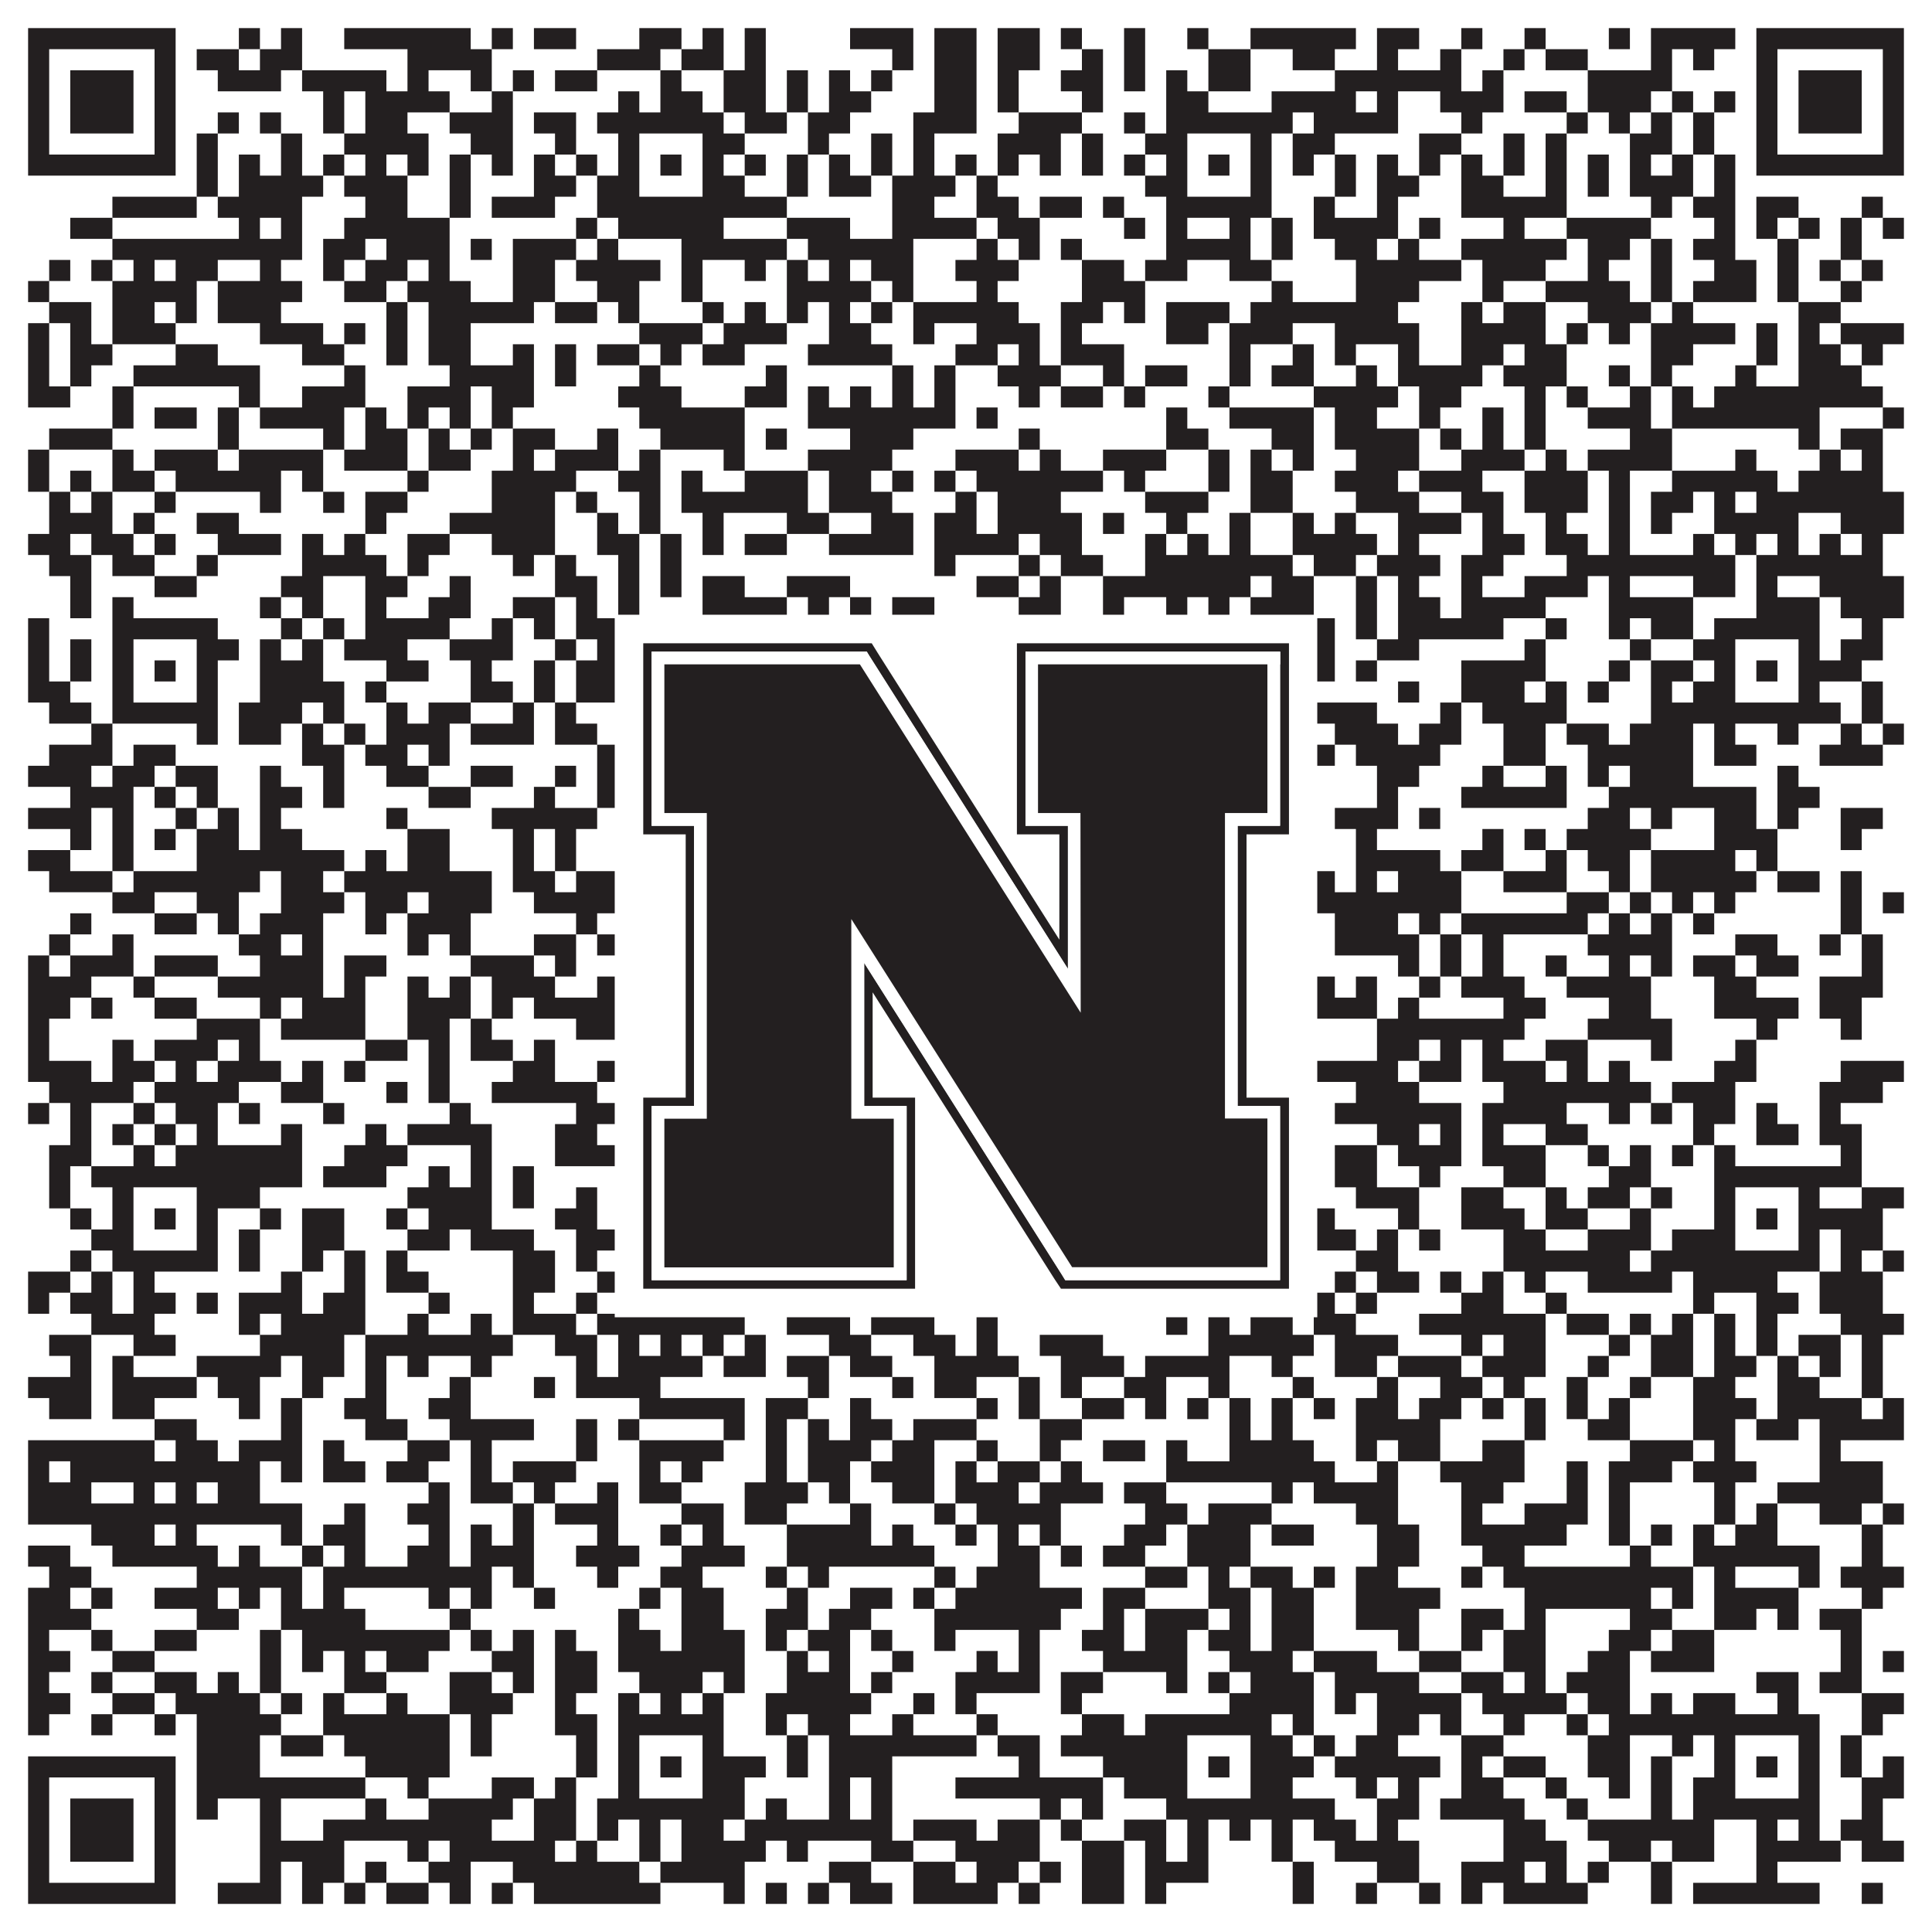 <?xml version="1.0"?>
<svg xmlns="http://www.w3.org/2000/svg" xmlns:xlink="http://www.w3.org/1999/xlink" version="1.1" width="1100px" height="1100px" viewBox="0 0 1100 1100"><rect x="0" y="0" width="1100" height="1100" fill="#ffffff" fill-opacity="1"/><path fill="#231f20" fill-opacity="1" d="M16,16L100,16L100,28L16,28ZM136,16L148,16L148,28L136,28ZM160,16L172,16L172,28L160,28ZM196,16L268,16L268,28L196,28ZM280,16L292,16L292,28L280,28ZM304,16L328,16L328,28L304,28ZM364,16L388,16L388,28L364,28ZM400,16L412,16L412,28L400,28ZM424,16L436,16L436,28L424,28ZM484,16L520,16L520,28L484,28ZM532,16L556,16L556,28L532,28ZM568,16L592,16L592,28L568,28ZM604,16L616,16L616,28L604,28ZM640,16L652,16L652,28L640,28ZM676,16L688,16L688,28L676,28ZM712,16L772,16L772,28L712,28ZM784,16L808,16L808,28L784,28ZM832,16L844,16L844,28L832,28ZM868,16L880,16L880,28L868,28ZM916,16L928,16L928,28L916,28ZM940,16L988,16L988,28L940,28ZM1000,16L1084,16L1084,28L1000,28ZM16,28L28,28L28,40L16,40ZM88,28L100,28L100,40L88,40ZM112,28L136,28L136,40L112,40ZM148,28L172,28L172,40L148,40ZM232,28L280,28L280,40L232,40ZM340,28L376,28L376,40L340,40ZM388,28L412,28L412,40L388,40ZM424,28L436,28L436,40L424,40ZM508,28L520,28L520,40L508,40ZM532,28L556,28L556,40L532,40ZM568,28L592,28L592,40L568,40ZM616,28L628,28L628,40L616,40ZM640,28L652,28L652,40L640,40ZM688,28L712,28L712,40L688,40ZM736,28L760,28L760,40L736,40ZM784,28L796,28L796,40L784,40ZM820,28L832,28L832,40L820,40ZM856,28L868,28L868,40L856,40ZM880,28L904,28L904,40L880,40ZM940,28L952,28L952,40L940,40ZM964,28L976,28L976,40L964,40ZM1000,28L1012,28L1012,40L1000,40ZM1072,28L1084,28L1084,40L1072,40ZM16,40L28,40L28,52L16,52ZM40,40L76,40L76,52L40,52ZM88,40L100,40L100,52L88,52ZM124,40L160,40L160,52L124,52ZM172,40L220,40L220,52L172,52ZM232,40L244,40L244,52L232,52ZM268,40L280,40L280,52L268,52ZM292,40L304,40L304,52L292,52ZM316,40L340,40L340,52L316,52ZM376,40L388,40L388,52L376,52ZM412,40L436,40L436,52L412,52ZM448,40L460,40L460,52L448,52ZM472,40L484,40L484,52L472,52ZM496,40L508,40L508,52L496,52ZM532,40L556,40L556,52L532,52ZM568,40L580,40L580,52L568,52ZM604,40L628,40L628,52L604,52ZM640,40L652,40L652,52L640,52ZM664,40L676,40L676,52L664,52ZM688,40L712,40L712,52L688,52ZM760,40L832,40L832,52L760,52ZM844,40L856,40L856,52L844,52ZM904,40L952,40L952,52L904,52ZM1000,40L1012,40L1012,52L1000,52ZM1024,40L1060,40L1060,52L1024,52ZM1072,40L1084,40L1084,52L1072,52ZM16,52L28,52L28,64L16,64ZM40,52L76,52L76,64L40,64ZM88,52L100,52L100,64L88,64ZM184,52L196,52L196,64L184,64ZM208,52L256,52L256,64L208,64ZM280,52L292,52L292,64L280,64ZM352,52L364,52L364,64L352,64ZM376,52L400,52L400,64L376,64ZM412,52L436,52L436,64L412,64ZM448,52L460,52L460,64L448,64ZM472,52L496,52L496,64L472,64ZM532,52L556,52L556,64L532,64ZM568,52L580,52L580,64L568,64ZM616,52L628,52L628,64L616,64ZM664,52L688,52L688,64L664,64ZM724,52L772,52L772,64L724,64ZM784,52L796,52L796,64L784,64ZM820,52L856,52L856,64L820,64ZM868,52L892,52L892,64L868,64ZM904,52L940,52L940,64L904,64ZM952,52L964,52L964,64L952,64ZM976,52L988,52L988,64L976,64ZM1000,52L1012,52L1012,64L1000,64ZM1024,52L1060,52L1060,64L1024,64ZM1072,52L1084,52L1084,64L1072,64ZM16,64L28,64L28,76L16,76ZM40,64L76,64L76,76L40,76ZM88,64L100,64L100,76L88,76ZM124,64L136,64L136,76L124,76ZM148,64L160,64L160,76L148,76ZM184,64L196,64L196,76L184,76ZM208,64L232,64L232,76L208,76ZM256,64L292,64L292,76L256,76ZM304,64L328,64L328,76L304,76ZM340,64L412,64L412,76L340,76ZM424,64L448,64L448,76L424,76ZM460,64L484,64L484,76L460,76ZM520,64L556,64L556,76L520,76ZM580,64L616,64L616,76L580,76ZM640,64L652,64L652,76L640,76ZM664,64L736,64L736,76L664,76ZM748,64L796,64L796,76L748,76ZM832,64L844,64L844,76L832,76ZM892,64L904,64L904,76L892,76ZM916,64L928,64L928,76L916,76ZM940,64L952,64L952,76L940,76ZM964,64L976,64L976,76L964,76ZM1000,64L1012,64L1012,76L1000,76ZM1024,64L1060,64L1060,76L1024,76ZM1072,64L1084,64L1084,76L1072,76ZM16,76L28,76L28,88L16,88ZM88,76L100,76L100,88L88,88ZM112,76L124,76L124,88L112,88ZM160,76L172,76L172,88L160,88ZM196,76L244,76L244,88L196,88ZM268,76L292,76L292,88L268,88ZM316,76L328,76L328,88L316,88ZM352,76L364,76L364,88L352,88ZM400,76L424,76L424,88L400,88ZM460,76L472,76L472,88L460,88ZM496,76L508,76L508,88L496,88ZM520,76L532,76L532,88L520,88ZM568,76L604,76L604,88L568,88ZM616,76L628,76L628,88L616,88ZM652,76L676,76L676,88L652,88ZM712,76L724,76L724,88L712,88ZM736,76L760,76L760,88L736,88ZM808,76L832,76L832,88L808,88ZM856,76L868,76L868,88L856,88ZM880,76L892,76L892,88L880,88ZM928,76L952,76L952,88L928,88ZM964,76L976,76L976,88L964,88ZM1000,76L1012,76L1012,88L1000,88ZM1072,76L1084,76L1084,88L1072,88ZM16,88L100,88L100,100L16,100ZM112,88L124,88L124,100L112,100ZM136,88L148,88L148,100L136,100ZM160,88L172,88L172,100L160,100ZM184,88L196,88L196,100L184,100ZM208,88L220,88L220,100L208,100ZM232,88L244,88L244,100L232,100ZM256,88L268,88L268,100L256,100ZM280,88L292,88L292,100L280,100ZM304,88L316,88L316,100L304,100ZM328,88L340,88L340,100L328,100ZM352,88L364,88L364,100L352,100ZM376,88L388,88L388,100L376,100ZM400,88L412,88L412,100L400,100ZM424,88L436,88L436,100L424,100ZM448,88L460,88L460,100L448,100ZM472,88L484,88L484,100L472,100ZM496,88L508,88L508,100L496,100ZM520,88L532,88L532,100L520,100ZM544,88L556,88L556,100L544,100ZM568,88L580,88L580,100L568,100ZM592,88L604,88L604,100L592,100ZM616,88L628,88L628,100L616,100ZM640,88L652,88L652,100L640,100ZM664,88L676,88L676,100L664,100ZM688,88L700,88L700,100L688,100ZM712,88L724,88L724,100L712,100ZM736,88L748,88L748,100L736,100ZM760,88L772,88L772,100L760,100ZM784,88L796,88L796,100L784,100ZM808,88L820,88L820,100L808,100ZM832,88L844,88L844,100L832,100ZM856,88L868,88L868,100L856,100ZM880,88L892,88L892,100L880,100ZM904,88L916,88L916,100L904,100ZM928,88L940,88L940,100L928,100ZM952,88L964,88L964,100L952,100ZM976,88L988,88L988,100L976,100ZM1000,88L1084,88L1084,100L1000,100ZM112,100L124,100L124,112L112,112ZM136,100L184,100L184,112L136,112ZM196,100L232,100L232,112L196,112ZM256,100L268,100L268,112L256,112ZM304,100L328,100L328,112L304,112ZM340,100L364,100L364,112L340,112ZM400,100L424,100L424,112L400,112ZM448,100L460,100L460,112L448,112ZM472,100L496,100L496,112L472,112ZM508,100L544,100L544,112L508,112ZM556,100L568,100L568,112L556,112ZM652,100L676,100L676,112L652,112ZM712,100L724,100L724,112L712,112ZM760,100L772,100L772,112L760,112ZM784,100L808,100L808,112L784,112ZM832,100L856,100L856,112L832,112ZM880,100L892,100L892,112L880,112ZM904,100L916,100L916,112L904,112ZM928,100L964,100L964,112L928,112ZM976,100L988,100L988,112L976,112ZM64,112L112,112L112,124L64,124ZM124,112L172,112L172,124L124,124ZM208,112L232,112L232,124L208,124ZM256,112L268,112L268,124L256,124ZM280,112L316,112L316,124L280,124ZM340,112L448,112L448,124L340,124ZM508,112L532,112L532,124L508,124ZM556,112L580,112L580,124L556,124ZM592,112L616,112L616,124L592,124ZM628,112L640,112L640,124L628,124ZM664,112L724,112L724,124L664,124ZM748,112L760,112L760,124L748,124ZM784,112L796,112L796,124L784,124ZM832,112L892,112L892,124L832,124ZM940,112L952,112L952,124L940,124ZM964,112L988,112L988,124L964,124ZM1000,112L1024,112L1024,124L1000,124ZM1060,112L1072,112L1072,124L1060,124ZM40,124L64,124L64,136L40,136ZM136,124L148,124L148,136L136,136ZM160,124L172,124L172,136L160,136ZM196,124L256,124L256,136L196,136ZM328,124L340,124L340,136L328,136ZM352,124L412,124L412,136L352,136ZM448,124L484,124L484,136L448,136ZM508,124L556,124L556,136L508,136ZM568,124L592,124L592,136L568,136ZM640,124L652,124L652,136L640,136ZM664,124L676,124L676,136L664,136ZM700,124L712,124L712,136L700,136ZM724,124L736,124L736,136L724,136ZM748,124L796,124L796,136L748,136ZM808,124L820,124L820,136L808,136ZM856,124L868,124L868,136L856,136ZM892,124L940,124L940,136L892,136ZM976,124L988,124L988,136L976,136ZM1000,124L1012,124L1012,136L1000,136ZM1024,124L1036,124L1036,136L1024,136ZM1048,124L1060,124L1060,136L1048,136ZM1072,124L1084,124L1084,136L1072,136ZM64,136L172,136L172,148L64,148ZM184,136L208,136L208,148L184,148ZM220,136L256,136L256,148L220,148ZM268,136L280,136L280,148L268,148ZM292,136L328,136L328,148L292,148ZM340,136L352,136L352,148L340,148ZM388,136L448,136L448,148L388,148ZM460,136L520,136L520,148L460,148ZM556,136L568,136L568,148L556,148ZM580,136L592,136L592,148L580,148ZM604,136L616,136L616,148L604,148ZM664,136L712,136L712,148L664,148ZM724,136L736,136L736,148L724,148ZM760,136L784,136L784,148L760,148ZM796,136L808,136L808,148L796,148ZM832,136L892,136L892,148L832,148ZM904,136L928,136L928,148L904,148ZM940,136L952,136L952,148L940,148ZM964,136L988,136L988,148L964,148ZM1012,136L1024,136L1024,148L1012,148ZM1048,136L1060,136L1060,148L1048,148ZM28,148L40,148L40,160L28,160ZM52,148L64,148L64,160L52,160ZM76,148L88,148L88,160L76,160ZM100,148L124,148L124,160L100,160ZM148,148L160,148L160,160L148,160ZM184,148L196,148L196,160L184,160ZM208,148L232,148L232,160L208,160ZM244,148L256,148L256,160L244,160ZM292,148L316,148L316,160L292,160ZM328,148L376,148L376,160L328,160ZM388,148L400,148L400,160L388,160ZM424,148L436,148L436,160L424,160ZM448,148L460,148L460,160L448,160ZM472,148L484,148L484,160L472,160ZM496,148L520,148L520,160L496,160ZM544,148L580,148L580,160L544,160ZM616,148L640,148L640,160L616,160ZM652,148L676,148L676,160L652,160ZM700,148L724,148L724,160L700,160ZM772,148L832,148L832,160L772,160ZM844,148L880,148L880,160L844,160ZM904,148L916,148L916,160L904,160ZM940,148L952,148L952,160L940,160ZM976,148L1000,148L1000,160L976,160ZM1012,148L1024,148L1024,160L1012,160ZM1036,148L1048,148L1048,160L1036,160ZM1060,148L1072,148L1072,160L1060,160ZM16,160L28,160L28,172L16,172ZM64,160L112,160L112,172L64,172ZM124,160L172,160L172,172L124,172ZM196,160L220,160L220,172L196,172ZM232,160L268,160L268,172L232,172ZM292,160L316,160L316,172L292,172ZM340,160L364,160L364,172L340,172ZM388,160L400,160L400,172L388,172ZM448,160L496,160L496,172L448,172ZM508,160L520,160L520,172L508,172ZM556,160L568,160L568,172L556,172ZM616,160L652,160L652,172L616,172ZM724,160L736,160L736,172L724,172ZM772,160L808,160L808,172L772,172ZM844,160L856,160L856,172L844,172ZM880,160L928,160L928,172L880,172ZM940,160L952,160L952,172L940,172ZM964,160L1000,160L1000,172L964,172ZM1012,160L1024,160L1024,172L1012,172ZM1048,160L1060,160L1060,172L1048,172ZM28,172L52,172L52,184L28,184ZM64,172L88,172L88,184L64,184ZM100,172L112,172L112,184L100,184ZM124,172L160,172L160,184L124,184ZM220,172L232,172L232,184L220,184ZM244,172L304,172L304,184L244,184ZM316,172L340,172L340,184L316,184ZM352,172L364,172L364,184L352,184ZM400,172L412,172L412,184L400,184ZM424,172L436,172L436,184L424,184ZM448,172L460,172L460,184L448,184ZM472,172L484,172L484,184L472,184ZM496,172L508,172L508,184L496,184ZM520,172L580,172L580,184L520,184ZM604,172L628,172L628,184L604,184ZM640,172L652,172L652,184L640,184ZM664,172L700,172L700,184L664,184ZM712,172L796,172L796,184L712,184ZM832,172L844,172L844,184L832,184ZM856,172L880,172L880,184L856,184ZM904,172L940,172L940,184L904,184ZM952,172L964,172L964,184L952,184ZM1024,172L1048,172L1048,184L1024,184ZM16,184L28,184L28,196L16,196ZM40,184L52,184L52,196L40,196ZM64,184L100,184L100,196L64,196ZM148,184L184,184L184,196L148,196ZM196,184L208,184L208,196L196,196ZM220,184L232,184L232,196L220,196ZM244,184L268,184L268,196L244,196ZM364,184L400,184L400,196L364,196ZM412,184L448,184L448,196L412,196ZM472,184L496,184L496,196L472,196ZM520,184L532,184L532,196L520,196ZM556,184L592,184L592,196L556,196ZM604,184L616,184L616,196L604,196ZM664,184L688,184L688,196L664,196ZM700,184L736,184L736,196L700,196ZM760,184L808,184L808,196L760,196ZM832,184L880,184L880,196L832,196ZM892,184L904,184L904,196L892,196ZM916,184L928,184L928,196L916,196ZM940,184L988,184L988,196L940,196ZM1000,184L1012,184L1012,196L1000,196ZM1024,184L1036,184L1036,196L1024,196ZM1048,184L1084,184L1084,196L1048,196ZM16,196L28,196L28,208L16,208ZM40,196L64,196L64,208L40,208ZM100,196L124,196L124,208L100,208ZM172,196L196,196L196,208L172,208ZM220,196L232,196L232,208L220,208ZM244,196L268,196L268,208L244,208ZM292,196L304,196L304,208L292,208ZM316,196L328,196L328,208L316,208ZM340,196L364,196L364,208L340,208ZM376,196L388,196L388,208L376,208ZM400,196L424,196L424,208L400,208ZM460,196L508,196L508,208L460,208ZM544,196L568,196L568,208L544,208ZM580,196L592,196L592,208L580,208ZM604,196L640,196L640,208L604,208ZM700,196L712,196L712,208L700,208ZM736,196L748,196L748,208L736,208ZM760,196L772,196L772,208L760,208ZM796,196L808,196L808,208L796,208ZM832,196L856,196L856,208L832,208ZM868,196L892,196L892,208L868,208ZM940,196L964,196L964,208L940,208ZM1000,196L1012,196L1012,208L1000,208ZM1024,196L1048,196L1048,208L1024,208ZM1060,196L1072,196L1072,208L1060,208ZM16,208L28,208L28,220L16,220ZM40,208L52,208L52,220L40,220ZM76,208L148,208L148,220L76,220ZM196,208L208,208L208,220L196,220ZM256,208L304,208L304,220L256,220ZM316,208L328,208L328,220L316,220ZM364,208L376,208L376,220L364,220ZM436,208L448,208L448,220L436,220ZM508,208L520,208L520,220L508,220ZM532,208L544,208L544,220L532,220ZM568,208L604,208L604,220L568,220ZM628,208L640,208L640,220L628,220ZM652,208L676,208L676,220L652,220ZM700,208L712,208L712,220L700,220ZM724,208L748,208L748,220L724,220ZM772,208L784,208L784,220L772,220ZM796,208L844,208L844,220L796,220ZM856,208L892,208L892,220L856,220ZM916,208L928,208L928,220L916,220ZM940,208L952,208L952,220L940,220ZM988,208L1000,208L1000,220L988,220ZM1024,208L1060,208L1060,220L1024,220ZM16,220L40,220L40,232L16,232ZM64,220L76,220L76,232L64,232ZM136,220L148,220L148,232L136,232ZM172,220L208,220L208,232L172,232ZM232,220L268,220L268,232L232,232ZM280,220L304,220L304,232L280,232ZM352,220L388,220L388,232L352,232ZM424,220L448,220L448,232L424,232ZM460,220L472,220L472,232L460,232ZM484,220L496,220L496,232L484,232ZM508,220L520,220L520,232L508,232ZM532,220L544,220L544,232L532,232ZM580,220L592,220L592,232L580,232ZM604,220L628,220L628,232L604,232ZM640,220L652,220L652,232L640,232ZM688,220L700,220L700,232L688,232ZM748,220L796,220L796,232L748,232ZM808,220L832,220L832,232L808,232ZM868,220L880,220L880,232L868,232ZM892,220L904,220L904,232L892,232ZM928,220L940,220L940,232L928,232ZM952,220L964,220L964,232L952,232ZM976,220L1072,220L1072,232L976,232ZM64,232L76,232L76,244L64,244ZM88,232L112,232L112,244L88,244ZM124,232L136,232L136,244L124,244ZM148,232L196,232L196,244L148,244ZM208,232L220,232L220,244L208,244ZM232,232L244,232L244,244L232,244ZM256,232L268,232L268,244L256,244ZM280,232L292,232L292,244L280,244ZM364,232L424,232L424,244L364,244ZM460,232L544,232L544,244L460,244ZM556,232L568,232L568,244L556,244ZM664,232L676,232L676,244L664,244ZM700,232L748,232L748,244L700,244ZM760,232L784,232L784,244L760,244ZM808,232L820,232L820,244L808,244ZM844,232L856,232L856,244L844,244ZM868,232L880,232L880,244L868,244ZM904,232L940,232L940,244L904,244ZM952,232L1036,232L1036,244L952,244ZM1072,232L1084,232L1084,244L1072,244ZM28,244L64,244L64,256L28,256ZM124,244L136,244L136,256L124,256ZM184,244L196,244L196,256L184,256ZM208,244L232,244L232,256L208,256ZM244,244L256,244L256,256L244,256ZM268,244L280,244L280,256L268,256ZM292,244L316,244L316,256L292,256ZM340,244L352,244L352,256L340,256ZM376,244L424,244L424,256L376,256ZM436,244L448,244L448,256L436,256ZM484,244L520,244L520,256L484,256ZM580,244L592,244L592,256L580,256ZM664,244L688,244L688,256L664,256ZM724,244L748,244L748,256L724,256ZM760,244L808,244L808,256L760,256ZM820,244L832,244L832,256L820,256ZM844,244L856,244L856,256L844,256ZM868,244L880,244L880,256L868,256ZM928,244L952,244L952,256L928,256ZM1024,244L1036,244L1036,256L1024,256ZM1048,244L1072,244L1072,256L1048,256ZM16,256L28,256L28,268L16,268ZM64,256L76,256L76,268L64,268ZM88,256L124,256L124,268L88,268ZM136,256L184,256L184,268L136,268ZM196,256L232,256L232,268L196,268ZM244,256L268,256L268,268L244,268ZM292,256L304,256L304,268L292,268ZM316,256L352,256L352,268L316,268ZM364,256L376,256L376,268L364,268ZM412,256L424,256L424,268L412,268ZM460,256L508,256L508,268L460,268ZM544,256L580,256L580,268L544,268ZM592,256L604,256L604,268L592,268ZM628,256L664,256L664,268L628,268ZM688,256L700,256L700,268L688,268ZM712,256L724,256L724,268L712,268ZM736,256L748,256L748,268L736,268ZM772,256L808,256L808,268L772,268ZM832,256L868,256L868,268L832,268ZM880,256L892,256L892,268L880,268ZM904,256L952,256L952,268L904,268ZM988,256L1000,256L1000,268L988,268ZM1036,256L1048,256L1048,268L1036,268ZM1060,256L1072,256L1072,268L1060,268ZM16,268L28,268L28,280L16,280ZM40,268L52,268L52,280L40,280ZM64,268L88,268L88,280L64,280ZM100,268L160,268L160,280L100,280ZM172,268L184,268L184,280L172,280ZM232,268L244,268L244,280L232,280ZM280,268L328,268L328,280L280,280ZM352,268L376,268L376,280L352,280ZM388,268L400,268L400,280L388,280ZM424,268L460,268L460,280L424,280ZM472,268L496,268L496,280L472,280ZM508,268L520,268L520,280L508,280ZM532,268L544,268L544,280L532,280ZM556,268L628,268L628,280L556,280ZM640,268L652,268L652,280L640,280ZM688,268L700,268L700,280L688,280ZM712,268L736,268L736,280L712,280ZM760,268L796,268L796,280L760,280ZM808,268L844,268L844,280L808,280ZM868,268L904,268L904,280L868,280ZM916,268L928,268L928,280L916,280ZM952,268L1012,268L1012,280L952,280ZM1024,268L1072,268L1072,280L1024,280ZM28,280L40,280L40,292L28,292ZM52,280L64,280L64,292L52,292ZM88,280L100,280L100,292L88,292ZM148,280L160,280L160,292L148,292ZM184,280L196,280L196,292L184,292ZM208,280L232,280L232,292L208,292ZM280,280L316,280L316,292L280,292ZM328,280L340,280L340,292L328,292ZM364,280L376,280L376,292L364,292ZM388,280L460,280L460,292L388,292ZM472,280L508,280L508,292L472,292ZM544,280L556,280L556,292L544,292ZM568,280L604,280L604,292L568,292ZM652,280L688,280L688,292L652,292ZM712,280L736,280L736,292L712,292ZM772,280L808,280L808,292L772,292ZM832,280L856,280L856,292L832,292ZM868,280L904,280L904,292L868,292ZM916,280L928,280L928,292L916,292ZM940,280L964,280L964,292L940,292ZM976,280L988,280L988,292L976,292ZM1000,280L1084,280L1084,292L1000,292ZM28,292L64,292L64,304L28,304ZM76,292L88,292L88,304L76,304ZM112,292L136,292L136,304L112,304ZM208,292L220,292L220,304L208,304ZM256,292L316,292L316,304L256,304ZM340,292L352,292L352,304L340,304ZM364,292L376,292L376,304L364,304ZM400,292L412,292L412,304L400,304ZM448,292L472,292L472,304L448,304ZM496,292L520,292L520,304L496,304ZM532,292L556,292L556,304L532,304ZM568,292L616,292L616,304L568,304ZM628,292L640,292L640,304L628,304ZM664,292L676,292L676,304L664,304ZM700,292L712,292L712,304L700,304ZM736,292L748,292L748,304L736,304ZM760,292L772,292L772,304L760,304ZM796,292L832,292L832,304L796,304ZM844,292L856,292L856,304L844,304ZM880,292L892,292L892,304L880,304ZM916,292L928,292L928,304L916,304ZM940,292L952,292L952,304L940,304ZM976,292L1024,292L1024,304L976,304ZM1048,292L1084,292L1084,304L1048,304ZM16,304L40,304L40,316L16,316ZM52,304L76,304L76,316L52,316ZM88,304L100,304L100,316L88,316ZM124,304L160,304L160,316L124,316ZM172,304L184,304L184,316L172,316ZM196,304L208,304L208,316L196,316ZM232,304L256,304L256,316L232,316ZM280,304L316,304L316,316L280,316ZM340,304L364,304L364,316L340,316ZM376,304L388,304L388,316L376,316ZM400,304L412,304L412,316L400,316ZM424,304L448,304L448,316L424,316ZM472,304L520,304L520,316L472,316ZM532,304L580,304L580,316L532,316ZM592,304L616,304L616,316L592,316ZM652,304L664,304L664,316L652,316ZM676,304L688,304L688,316L676,316ZM700,304L712,304L712,316L700,316ZM736,304L784,304L784,316L736,316ZM796,304L808,304L808,316L796,316ZM844,304L868,304L868,316L844,316ZM880,304L904,304L904,316L880,316ZM916,304L928,304L928,316L916,316ZM964,304L976,304L976,316L964,316ZM988,304L1000,304L1000,316L988,316ZM1012,304L1024,304L1024,316L1012,316ZM1036,304L1048,304L1048,316L1036,316ZM1060,304L1072,304L1072,316L1060,316ZM28,316L52,316L52,328L28,328ZM64,316L88,316L88,328L64,328ZM112,316L124,316L124,328L112,328ZM172,316L220,316L220,328L172,328ZM232,316L244,316L244,328L232,328ZM292,316L304,316L304,328L292,328ZM316,316L328,316L328,328L316,328ZM352,316L364,316L364,328L352,328ZM376,316L388,316L388,328L376,328ZM532,316L544,316L544,328L532,328ZM580,316L592,316L592,328L580,328ZM604,316L628,316L628,328L604,328ZM652,316L736,316L736,328L652,328ZM748,316L772,316L772,328L748,328ZM784,316L820,316L820,328L784,328ZM832,316L856,316L856,328L832,328ZM892,316L988,316L988,328L892,328ZM1000,316L1072,316L1072,328L1000,328ZM40,328L52,328L52,340L40,340ZM88,328L112,328L112,340L88,340ZM160,328L184,328L184,340L160,340ZM208,328L232,328L232,340L208,340ZM256,328L268,328L268,340L256,340ZM316,328L340,328L340,340L316,340ZM352,328L364,328L364,340L352,340ZM376,328L388,328L388,340L376,340ZM400,328L424,328L424,340L400,340ZM448,328L484,328L484,340L448,340ZM556,328L580,328L580,340L556,340ZM592,328L604,328L604,340L592,340ZM628,328L712,328L712,340L628,340ZM724,328L748,328L748,340L724,340ZM772,328L784,328L784,340L772,340ZM796,328L808,328L808,340L796,340ZM832,328L844,328L844,340L832,340ZM868,328L904,328L904,340L868,340ZM916,328L928,328L928,340L916,340ZM964,328L988,328L988,340L964,340ZM1000,328L1012,328L1012,340L1000,340ZM1036,328L1084,328L1084,340L1036,340ZM40,340L52,340L52,352L40,352ZM64,340L76,340L76,352L64,352ZM148,340L160,340L160,352L148,352ZM172,340L184,340L184,352L172,352ZM208,340L220,340L220,352L208,352ZM244,340L268,340L268,352L244,352ZM292,340L316,340L316,352L292,352ZM328,340L340,340L340,352L328,352ZM352,340L364,340L364,352L352,352ZM400,340L448,340L448,352L400,352ZM460,340L472,340L472,352L460,352ZM484,340L496,340L496,352L484,352ZM508,340L532,340L532,352L508,352ZM580,340L604,340L604,352L580,352ZM628,340L640,340L640,352L628,352ZM664,340L676,340L676,352L664,352ZM688,340L700,340L700,352L688,352ZM712,340L748,340L748,352L712,352ZM772,340L784,340L784,352L772,352ZM796,340L820,340L820,352L796,352ZM832,340L880,340L880,352L832,352ZM916,340L964,340L964,352L916,352ZM1000,340L1036,340L1036,352L1000,352ZM1048,340L1084,340L1084,352L1048,352ZM16,352L28,352L28,364L16,364ZM64,352L124,352L124,364L64,364ZM160,352L172,352L172,364L160,364ZM184,352L196,352L196,364L184,364ZM208,352L256,352L256,364L208,364ZM280,352L292,352L292,364L280,364ZM304,352L316,352L316,364L304,364ZM328,352L424,352L424,364L328,364ZM496,352L520,352L520,364L496,364ZM532,352L628,352L628,364L532,364ZM640,352L652,352L652,364L640,364ZM664,352L724,352L724,364L664,364ZM736,352L760,352L760,364L736,364ZM772,352L784,352L784,364L772,364ZM796,352L856,352L856,364L796,364ZM880,352L892,352L892,364L880,364ZM916,352L928,352L928,364L916,364ZM940,352L964,352L964,364L940,364ZM976,352L1036,352L1036,364L976,364ZM1060,352L1072,352L1072,364L1060,364ZM16,364L28,364L28,376L16,376ZM40,364L52,364L52,376L40,376ZM64,364L76,364L76,376L64,376ZM112,364L136,364L136,376L112,376ZM148,364L160,364L160,376L148,376ZM172,364L184,364L184,376L172,376ZM196,364L232,364L232,376L196,376ZM256,364L292,364L292,376L256,376ZM316,364L328,364L328,376L316,376ZM340,364L364,364L364,376L340,376ZM400,364L448,364L448,376L400,376ZM472,364L484,364L484,376L472,376ZM496,364L508,364L508,376L496,376ZM520,364L532,364L532,376L520,376ZM544,364L568,364L568,376L544,376ZM592,364L616,364L616,376L592,376ZM664,364L676,364L676,376L664,376ZM712,364L736,364L736,376L712,376ZM748,364L760,364L760,376L748,376ZM784,364L808,364L808,376L784,376ZM868,364L880,364L880,376L868,376ZM928,364L940,364L940,376L928,376ZM964,364L988,364L988,376L964,376ZM1024,364L1036,364L1036,376L1024,376ZM1048,364L1072,364L1072,376L1048,376ZM16,376L28,376L28,388L16,388ZM40,376L52,376L52,388L40,388ZM64,376L76,376L76,388L64,388ZM88,376L100,376L100,388L88,388ZM112,376L124,376L124,388L112,388ZM148,376L184,376L184,388L148,388ZM220,376L244,376L244,388L220,388ZM268,376L280,376L280,388L268,388ZM304,376L316,376L316,388L304,388ZM328,376L364,376L364,388L328,388ZM376,376L388,376L388,388L376,388ZM400,376L412,376L412,388L400,388ZM448,376L472,376L472,388L448,388ZM496,376L520,376L520,388L496,388ZM532,376L544,376L544,388L532,388ZM556,376L568,376L568,388L556,388ZM616,376L676,376L676,388L616,388ZM688,376L700,376L700,388L688,388ZM712,376L760,376L760,388L712,388ZM772,376L784,376L784,388L772,388ZM832,376L880,376L880,388L832,388ZM916,376L928,376L928,388L916,388ZM940,376L964,376L964,388L940,388ZM976,376L988,376L988,388L976,388ZM1000,376L1012,376L1012,388L1000,388ZM1024,376L1060,376L1060,388L1024,388ZM16,388L40,388L40,400L16,400ZM64,388L76,388L76,400L64,400ZM112,388L124,388L124,400L112,400ZM148,388L196,388L196,400L148,400ZM208,388L220,388L220,400L208,400ZM268,388L292,388L292,400L268,400ZM304,388L316,388L316,400L304,400ZM328,388L364,388L364,400L328,400ZM400,388L412,388L412,400L400,400ZM472,388L496,388L496,400L472,400ZM508,388L520,388L520,400L508,400ZM556,388L604,388L604,400L556,400ZM628,388L640,388L640,400L628,400ZM664,388L676,388L676,400L664,400ZM712,388L748,388L748,400L712,400ZM796,388L808,388L808,400L796,400ZM832,388L868,388L868,400L832,400ZM880,388L892,388L892,400L880,400ZM904,388L916,388L916,400L904,400ZM940,388L952,388L952,400L940,400ZM964,388L988,388L988,400L964,400ZM1024,388L1036,388L1036,400L1024,400ZM1060,388L1072,388L1072,400L1060,400ZM28,400L52,400L52,412L28,412ZM64,400L124,400L124,412L64,412ZM136,400L172,400L172,412L136,412ZM184,400L196,400L196,412L184,412ZM220,400L232,400L232,412L220,412ZM244,400L268,400L268,412L244,412ZM292,400L304,400L304,412L292,412ZM316,400L328,400L328,412L316,412ZM352,400L412,400L412,412L352,412ZM460,400L580,400L580,412L460,412ZM604,400L640,400L640,412L604,412ZM652,400L724,400L724,412L652,412ZM748,400L784,400L784,412L748,412ZM820,400L832,400L832,412L820,412ZM844,400L892,400L892,412L844,412ZM940,400L1048,400L1048,412L940,412ZM1060,400L1072,400L1072,412L1060,412ZM52,412L64,412L64,424L52,424ZM112,412L124,412L124,424L112,424ZM136,412L160,412L160,424L136,424ZM172,412L184,412L184,424L172,424ZM196,412L208,412L208,424L196,424ZM220,412L256,412L256,424L220,424ZM268,412L304,412L304,424L268,424ZM316,412L340,412L340,424L316,424ZM352,412L364,412L364,424L352,424ZM388,412L400,412L400,424L388,424ZM412,412L424,412L424,424L412,424ZM436,412L472,412L472,424L436,424ZM484,412L508,412L508,424L484,424ZM520,412L544,412L544,424L520,424ZM556,412L592,412L592,424L556,424ZM616,412L628,412L628,424L616,424ZM640,412L652,412L652,424L640,424ZM664,412L736,412L736,424L664,424ZM760,412L796,412L796,424L760,424ZM808,412L832,412L832,424L808,424ZM856,412L880,412L880,424L856,424ZM892,412L916,412L916,424L892,424ZM928,412L964,412L964,424L928,424ZM976,412L988,412L988,424L976,424ZM1012,412L1024,412L1024,424L1012,424ZM1048,412L1060,412L1060,424L1048,424ZM1072,412L1084,412L1084,424L1072,424ZM28,424L64,424L64,436L28,436ZM76,424L100,424L100,436L76,436ZM172,424L196,424L196,436L172,436ZM208,424L232,424L232,436L208,436ZM244,424L256,424L256,436L244,436ZM340,424L352,424L352,436L340,436ZM364,424L376,424L376,436L364,436ZM400,424L436,424L436,436L400,436ZM460,424L472,424L472,436L460,436ZM484,424L496,424L496,436L484,436ZM508,424L532,424L532,436L508,436ZM568,424L580,424L580,436L568,436ZM592,424L616,424L616,436L592,436ZM628,424L640,424L640,436L628,436ZM652,424L664,424L664,436L652,436ZM724,424L760,424L760,436L724,436ZM772,424L820,424L820,436L772,436ZM856,424L880,424L880,436L856,436ZM904,424L964,424L964,436L904,436ZM976,424L1000,424L1000,436L976,436ZM1036,424L1072,424L1072,436L1036,436ZM16,436L52,436L52,448L16,448ZM64,436L88,436L88,448L64,448ZM100,436L124,436L124,448L100,448ZM148,436L160,436L160,448L148,448ZM184,436L196,436L196,448L184,448ZM220,436L244,436L244,448L220,448ZM268,436L292,436L292,448L268,448ZM316,436L328,436L328,448L316,448ZM340,436L364,436L364,448L340,448ZM388,436L424,436L424,448L388,448ZM472,436L496,436L496,448L472,448ZM532,436L556,436L556,448L532,448ZM628,436L676,436L676,448L628,448ZM688,436L700,436L700,448L688,448ZM712,436L748,436L748,448L712,448ZM784,436L808,436L808,448L784,448ZM844,436L856,436L856,448L844,448ZM880,436L892,436L892,448L880,448ZM904,436L916,436L916,448L904,448ZM928,436L964,436L964,448L928,448ZM1012,436L1024,436L1024,448L1012,448ZM40,448L76,448L76,460L40,460ZM88,448L100,448L100,460L88,460ZM112,448L124,448L124,460L112,460ZM148,448L172,448L172,460L148,460ZM184,448L196,448L196,460L184,460ZM244,448L268,448L268,460L244,460ZM304,448L316,448L316,460L304,460ZM340,448L376,448L376,460L340,460ZM436,448L472,448L472,460L436,460ZM484,448L496,448L496,460L484,460ZM532,448L544,448L544,460L532,460ZM556,448L568,448L568,460L556,460ZM628,448L664,448L664,460L628,460ZM688,448L712,448L712,460L688,460ZM736,448L748,448L748,460L736,460ZM784,448L796,448L796,460L784,460ZM832,448L892,448L892,460L832,460ZM916,448L1000,448L1000,460L916,460ZM1012,448L1036,448L1036,460L1012,460ZM16,460L52,460L52,472L16,472ZM64,460L76,460L76,472L64,472ZM100,460L112,460L112,472L100,472ZM124,460L136,460L136,472L124,472ZM148,460L160,460L160,472L148,472ZM220,460L232,460L232,472L220,472ZM280,460L340,460L340,472L280,472ZM376,460L412,460L412,472L376,472ZM424,460L436,460L436,472L424,472ZM460,460L496,460L496,472L460,472ZM508,460L532,460L532,472L508,472ZM580,460L604,460L604,472L580,472ZM616,460L640,460L640,472L616,472ZM652,460L676,460L676,472L652,472ZM688,460L736,460L736,472L688,472ZM760,460L796,460L796,472L760,472ZM808,460L820,460L820,472L808,472ZM904,460L928,460L928,472L904,472ZM940,460L952,460L952,472L940,472ZM976,460L1000,460L1000,472L976,472ZM1012,460L1024,460L1024,472L1012,472ZM1048,460L1072,460L1072,472L1048,472ZM40,472L52,472L52,484L40,484ZM64,472L76,472L76,484L64,484ZM88,472L100,472L100,484L88,484ZM112,472L136,472L136,484L112,484ZM148,472L172,472L172,484L148,484ZM232,472L256,472L256,484L232,484ZM292,472L304,472L304,484L292,484ZM316,472L328,472L328,484L316,484ZM352,472L424,472L424,484L352,484ZM448,472L472,472L472,484L448,484ZM496,472L508,472L508,484L496,484ZM520,472L556,472L556,484L520,484ZM640,472L652,472L652,484L640,484ZM676,472L700,472L700,484L676,484ZM724,472L736,472L736,484L724,484ZM772,472L784,472L784,484L772,484ZM844,472L856,472L856,484L844,484ZM868,472L880,472L880,484L868,484ZM892,472L940,472L940,484L892,484ZM976,472L1012,472L1012,484L976,484ZM1048,472L1060,472L1060,484L1048,484ZM16,484L40,484L40,496L16,496ZM64,484L76,484L76,496L64,496ZM112,484L196,484L196,496L112,496ZM208,484L220,484L220,496L208,496ZM232,484L256,484L256,496L232,496ZM292,484L304,484L304,496L292,496ZM316,484L328,484L328,496L316,496ZM364,484L388,484L388,496L364,496ZM412,484L472,484L472,496L412,496ZM484,484L496,484L496,496L484,496ZM520,484L544,484L544,496L520,496ZM556,484L580,484L580,496L556,496ZM592,484L616,484L616,496L592,496ZM628,484L748,484L748,496L628,496ZM772,484L820,484L820,496L772,496ZM832,484L856,484L856,496L832,496ZM880,484L892,484L892,496L880,496ZM904,484L928,484L928,496L904,496ZM940,484L988,484L988,496L940,496ZM1000,484L1012,484L1012,496L1000,496ZM28,496L64,496L64,508L28,508ZM76,496L148,496L148,508L76,508ZM160,496L184,496L184,508L160,508ZM196,496L280,496L280,508L196,508ZM292,496L316,496L316,508L292,508ZM328,496L412,496L412,508L328,508ZM460,496L472,496L472,508L460,508ZM496,496L520,496L520,508L496,508ZM532,496L556,496L556,508L532,508ZM580,496L604,496L604,508L580,508ZM616,496L640,496L640,508L616,508ZM664,496L712,496L712,508L664,508ZM748,496L760,496L760,508L748,508ZM772,496L784,496L784,508L772,508ZM796,496L832,496L832,508L796,508ZM856,496L892,496L892,508L856,508ZM916,496L928,496L928,508L916,508ZM940,496L1000,496L1000,508L940,508ZM1012,496L1036,496L1036,508L1012,508ZM1048,496L1060,496L1060,508L1048,508ZM64,508L88,508L88,520L64,520ZM112,508L136,508L136,520L112,520ZM160,508L196,508L196,520L160,520ZM208,508L232,508L232,520L208,520ZM244,508L280,508L280,520L244,520ZM304,508L352,508L352,520L304,520ZM412,508L424,508L424,520L412,520ZM448,508L484,508L484,520L448,520ZM496,508L520,508L520,520L496,520ZM532,508L544,508L544,520L532,520ZM568,508L580,508L580,520L568,520ZM604,508L616,508L616,520L604,520ZM628,508L640,508L640,520L628,520ZM652,508L664,508L664,520L652,520ZM700,508L712,508L712,520L700,520ZM748,508L832,508L832,520L748,520ZM892,508L916,508L916,520L892,520ZM928,508L940,508L940,520L928,520ZM952,508L964,508L964,520L952,520ZM976,508L988,508L988,520L976,520ZM1048,508L1060,508L1060,520L1048,520ZM1072,508L1084,508L1084,520L1072,520ZM40,520L52,520L52,532L40,532ZM88,520L112,520L112,532L88,532ZM124,520L136,520L136,532L124,532ZM148,520L184,520L184,532L148,532ZM208,520L220,520L220,532L208,532ZM232,520L268,520L268,532L232,532ZM328,520L340,520L340,532L328,532ZM352,520L364,520L364,532L352,532ZM376,520L436,520L436,532L376,532ZM448,520L460,520L460,532L448,532ZM472,520L508,520L508,532L472,532ZM520,520L544,520L544,532L520,532ZM592,520L616,520L616,532L592,532ZM628,520L640,520L640,532L628,532ZM664,520L676,520L676,532L664,532ZM688,520L712,520L712,532L688,532ZM724,520L748,520L748,532L724,532ZM760,520L796,520L796,532L760,532ZM808,520L820,520L820,532L808,532ZM832,520L904,520L904,532L832,532ZM916,520L928,520L928,532L916,532ZM940,520L952,520L952,532L940,532ZM964,520L976,520L976,532L964,532ZM1048,520L1060,520L1060,532L1048,532ZM28,532L40,532L40,544L28,544ZM64,532L76,532L76,544L64,544ZM136,532L160,532L160,544L136,544ZM172,532L184,532L184,544L172,544ZM232,532L244,532L244,544L232,544ZM256,532L268,532L268,544L256,544ZM304,532L328,532L328,544L304,544ZM340,532L376,532L376,544L340,544ZM388,532L412,532L412,544L388,544ZM424,532L436,532L436,544L424,544ZM448,532L472,532L472,544L448,544ZM484,532L496,532L496,544L484,544ZM568,532L580,532L580,544L568,544ZM592,532L616,532L616,544L592,544ZM700,532L736,532L736,544L700,544ZM760,532L808,532L808,544L760,544ZM820,532L832,532L832,544L820,544ZM844,532L856,532L856,544L844,544ZM904,532L952,532L952,544L904,544ZM988,532L1012,532L1012,544L988,544ZM1036,532L1048,532L1048,544L1036,544ZM1060,532L1072,532L1072,544L1060,544ZM16,544L28,544L28,556L16,556ZM40,544L76,544L76,556L40,556ZM88,544L124,544L124,556L88,556ZM148,544L184,544L184,556L148,556ZM196,544L220,544L220,556L196,556ZM268,544L304,544L304,556L268,556ZM316,544L328,544L328,556L316,556ZM352,544L376,544L376,556L352,556ZM388,544L412,544L412,556L388,556ZM436,544L472,544L472,556L436,556ZM496,544L520,544L520,556L496,556ZM568,544L604,544L604,556L568,556ZM616,544L628,544L628,556L616,556ZM652,544L664,544L664,556L652,556ZM676,544L712,544L712,556L676,556ZM724,544L748,544L748,556L724,556ZM796,544L808,544L808,556L796,556ZM820,544L832,544L832,556L820,556ZM844,544L856,544L856,556L844,556ZM880,544L892,544L892,556L880,556ZM916,544L928,544L928,556L916,556ZM940,544L952,544L952,556L940,556ZM964,544L988,544L988,556L964,556ZM1000,544L1024,544L1024,556L1000,556ZM1060,544L1072,544L1072,556L1060,556ZM16,556L52,556L52,568L16,568ZM76,556L88,556L88,568L76,568ZM124,556L184,556L184,568L124,568ZM196,556L208,556L208,568L196,568ZM232,556L244,556L244,568L232,568ZM256,556L268,556L268,568L256,568ZM280,556L316,556L316,568L280,568ZM340,556L364,556L364,568L340,568ZM376,556L448,556L448,568L376,568ZM472,556L508,556L508,568L472,568ZM532,556L556,556L556,568L532,568ZM568,556L580,556L580,568L568,568ZM628,556L640,556L640,568L628,568ZM700,556L724,556L724,568L700,568ZM748,556L760,556L760,568L748,568ZM772,556L784,556L784,568L772,568ZM808,556L820,556L820,568L808,568ZM832,556L868,556L868,568L832,568ZM892,556L940,556L940,568L892,568ZM976,556L1000,556L1000,568L976,568ZM1036,556L1072,556L1072,568L1036,568ZM16,568L40,568L40,580L16,580ZM52,568L64,568L64,580L52,580ZM88,568L112,568L112,580L88,580ZM148,568L160,568L160,580L148,580ZM172,568L208,568L208,580L172,580ZM232,568L268,568L268,580L232,580ZM280,568L292,568L292,580L280,580ZM304,568L364,568L364,580L304,580ZM376,568L388,568L388,580L376,580ZM400,568L436,568L436,580L400,580ZM484,568L496,568L496,580L484,580ZM520,568L532,568L532,580L520,580ZM544,568L580,568L580,580L544,580ZM592,568L616,568L616,580L592,580ZM640,568L652,568L652,580L640,580ZM676,568L712,568L712,580L676,580ZM724,568L736,568L736,580L724,580ZM748,568L784,568L784,580L748,580ZM796,568L808,568L808,580L796,580ZM856,568L880,568L880,580L856,580ZM916,568L940,568L940,580L916,580ZM976,568L1024,568L1024,580L976,580ZM1036,568L1060,568L1060,580L1036,580ZM16,580L28,580L28,592L16,592ZM112,580L148,580L148,592L112,592ZM160,580L208,580L208,592L160,592ZM232,580L256,580L256,592L232,592ZM268,580L280,580L280,592L268,592ZM328,580L400,580L400,592L328,592ZM412,580L436,580L436,592L412,592ZM460,580L484,580L484,592L460,592ZM508,580L532,580L532,592L508,592ZM544,580L556,580L556,592L544,592ZM580,580L616,580L616,592L580,592ZM640,580L664,580L664,592L640,592ZM676,580L748,580L748,592L676,592ZM784,580L868,580L868,592L784,592ZM904,580L952,580L952,592L904,592ZM1000,580L1012,580L1012,592L1000,592ZM1048,580L1060,580L1060,592L1048,592ZM16,592L28,592L28,604L16,604ZM64,592L76,592L76,604L64,604ZM88,592L124,592L124,604L88,604ZM136,592L148,592L148,604L136,604ZM208,592L232,592L232,604L208,604ZM244,592L256,592L256,604L244,604ZM268,592L292,592L292,604L268,604ZM304,592L316,592L316,604L304,604ZM388,592L400,592L400,604L388,604ZM484,592L496,592L496,604L484,604ZM520,592L580,592L580,604L520,604ZM604,592L616,592L616,604L604,604ZM664,592L700,592L700,604L664,604ZM724,592L748,592L748,604L724,604ZM784,592L808,592L808,604L784,604ZM820,592L832,592L832,604L820,604ZM844,592L856,592L856,604L844,604ZM880,592L904,592L904,604L880,604ZM940,592L952,592L952,604L940,604ZM988,592L1000,592L1000,604L988,604ZM16,604L52,604L52,616L16,616ZM64,604L88,604L88,616L64,616ZM100,604L112,604L112,616L100,616ZM124,604L160,604L160,616L124,616ZM172,604L184,604L184,616L172,616ZM196,604L208,604L208,616L196,616ZM244,604L256,604L256,616L244,616ZM292,604L316,604L316,616L292,616ZM340,604L364,604L364,616L340,616ZM424,604L448,604L448,616L424,616ZM460,604L472,604L472,616L460,616ZM508,604L520,604L520,616L508,616ZM544,604L592,604L592,616L544,616ZM604,604L616,604L616,616L604,616ZM700,604L736,604L736,616L700,616ZM748,604L796,604L796,616L748,616ZM808,604L832,604L832,616L808,616ZM844,604L880,604L880,616L844,616ZM892,604L904,604L904,616L892,616ZM916,604L928,604L928,616L916,616ZM976,604L1000,604L1000,616L976,616ZM1048,604L1084,604L1084,616L1048,616ZM28,616L76,616L76,628L28,628ZM88,616L136,616L136,628L88,628ZM160,616L184,616L184,628L160,628ZM220,616L232,616L232,628L220,628ZM244,616L256,616L256,628L244,628ZM280,616L340,616L340,628L280,628ZM388,616L400,616L400,628L388,628ZM424,616L436,616L436,628L424,628ZM448,616L484,616L484,628L448,628ZM508,616L520,616L520,628L508,628ZM532,616L556,616L556,628L532,628ZM568,616L580,616L580,628L568,628ZM592,616L616,616L616,628L592,628ZM640,616L652,616L652,628L640,628ZM676,616L688,616L688,628L676,628ZM724,616L748,616L748,628L724,628ZM772,616L808,616L808,628L772,628ZM856,616L940,616L940,628L856,628ZM952,616L988,616L988,628L952,628ZM1036,616L1072,616L1072,628L1036,628ZM16,628L28,628L28,640L16,640ZM40,628L52,628L52,640L40,640ZM76,628L88,628L88,640L76,640ZM100,628L124,628L124,640L100,640ZM136,628L148,628L148,640L136,640ZM184,628L196,628L196,640L184,640ZM256,628L268,628L268,640L256,640ZM328,628L352,628L352,640L328,640ZM364,628L376,628L376,640L364,640ZM424,628L436,628L436,640L424,640ZM484,628L508,628L508,640L484,640ZM520,628L544,628L544,640L520,640ZM556,628L568,628L568,640L556,640ZM592,628L616,628L616,640L592,640ZM640,628L688,628L688,640L640,640ZM700,628L724,628L724,640L700,640ZM760,628L832,628L832,640L760,640ZM844,628L892,628L892,640L844,640ZM916,628L928,628L928,640L916,640ZM940,628L952,628L952,640L940,640ZM964,628L988,628L988,640L964,640ZM1000,628L1012,628L1012,640L1000,640ZM1036,628L1048,628L1048,640L1036,640ZM40,640L52,640L52,652L40,652ZM64,640L76,640L76,652L64,652ZM88,640L100,640L100,652L88,652ZM112,640L124,640L124,652L112,652ZM160,640L172,640L172,652L160,652ZM208,640L220,640L220,652L208,652ZM232,640L280,640L280,652L232,652ZM316,640L340,640L340,652L316,652ZM352,640L364,640L364,652L352,652ZM388,640L424,640L424,652L388,652ZM436,640L448,640L448,652L436,652ZM460,640L484,640L484,652L460,652ZM496,640L508,640L508,652L496,652ZM568,640L592,640L592,652L568,652ZM628,640L652,640L652,652L628,652ZM664,640L712,640L712,652L664,652ZM784,640L808,640L808,652L784,652ZM820,640L832,640L832,652L820,652ZM844,640L856,640L856,652L844,652ZM880,640L904,640L904,652L880,652ZM964,640L976,640L976,652L964,652ZM1000,640L1024,640L1024,652L1000,652ZM1036,640L1060,640L1060,652L1036,652ZM28,652L52,652L52,664L28,664ZM76,652L88,652L88,664L76,664ZM100,652L172,652L172,664L100,664ZM196,652L232,652L232,664L196,664ZM268,652L280,652L280,664L268,664ZM316,652L376,652L376,664L316,664ZM400,652L412,652L412,664L400,664ZM436,652L448,652L448,664L436,664ZM508,652L556,652L556,664L508,664ZM580,652L616,652L616,664L580,664ZM628,652L640,652L640,664L628,664ZM676,652L688,652L688,664L676,664ZM700,652L712,652L712,664L700,664ZM724,652L736,652L736,664L724,664ZM760,652L784,652L784,664L760,664ZM796,652L832,652L832,664L796,664ZM844,652L880,652L880,664L844,664ZM904,652L916,652L916,664L904,664ZM928,652L940,652L940,664L928,664ZM952,652L964,652L964,664L952,664ZM976,652L988,652L988,664L976,664ZM1048,652L1060,652L1060,664L1048,664ZM28,664L40,664L40,676L28,676ZM52,664L172,664L172,676L52,676ZM184,664L220,664L220,676L184,676ZM244,664L256,664L256,676L244,676ZM268,664L280,664L280,676L268,676ZM292,664L304,664L304,676L292,676ZM352,664L412,664L412,676L352,676ZM448,664L472,664L472,676L448,676ZM484,664L520,664L520,676L484,676ZM556,664L568,664L568,676L556,676ZM592,664L640,664L640,676L592,676ZM652,664L748,664L748,676L652,676ZM760,664L784,664L784,676L760,676ZM808,664L820,664L820,676L808,676ZM856,664L880,664L880,676L856,676ZM916,664L940,664L940,676L916,676ZM976,664L1060,664L1060,676L976,676ZM28,676L40,676L40,688L28,688ZM64,676L76,676L76,688L64,688ZM112,676L148,676L148,688L112,688ZM232,676L280,676L280,688L232,688ZM292,676L304,676L304,688L292,688ZM328,676L340,676L340,688L328,688ZM352,676L364,676L364,688L352,688ZM400,676L412,676L412,688L400,688ZM436,676L460,676L460,688L436,688ZM484,676L496,676L496,688L484,688ZM508,676L544,676L544,688L508,688ZM556,676L580,676L580,688L556,688ZM592,676L604,676L604,688L592,688ZM652,676L676,676L676,688L652,688ZM712,676L748,676L748,688L712,688ZM772,676L808,676L808,688L772,688ZM832,676L856,676L856,688L832,688ZM880,676L892,676L892,688L880,688ZM904,676L928,676L928,688L904,688ZM940,676L952,676L952,688L940,688ZM976,676L988,676L988,688L976,688ZM1024,676L1036,676L1036,688L1024,688ZM1060,676L1084,676L1084,688L1060,688ZM40,688L52,688L52,700L40,700ZM64,688L76,688L76,700L64,700ZM88,688L100,688L100,700L88,700ZM112,688L124,688L124,700L112,700ZM148,688L160,688L160,700L148,700ZM172,688L196,688L196,700L172,700ZM220,688L232,688L232,700L220,700ZM244,688L280,688L280,700L244,700ZM316,688L340,688L340,700L316,700ZM352,688L364,688L364,700L352,700ZM376,688L388,688L388,700L376,700ZM400,688L424,688L424,700L400,700ZM448,688L496,688L496,700L448,700ZM520,688L532,688L532,700L520,700ZM556,688L568,688L568,700L556,700ZM580,688L604,688L604,700L580,700ZM616,688L628,688L628,700L616,700ZM664,688L676,688L676,700L664,700ZM688,688L700,688L700,700L688,700ZM712,688L724,688L724,700L712,700ZM736,688L760,688L760,700L736,700ZM796,688L808,688L808,700L796,700ZM832,688L868,688L868,700L832,700ZM880,688L904,688L904,700L880,700ZM928,688L940,688L940,700L928,700ZM976,688L988,688L988,700L976,700ZM1000,688L1012,688L1012,700L1000,700ZM1024,688L1072,688L1072,700L1024,700ZM52,700L76,700L76,712L52,712ZM112,700L124,700L124,712L112,712ZM136,700L148,700L148,712L136,712ZM172,700L196,700L196,712L172,712ZM232,700L256,700L256,712L232,712ZM268,700L304,700L304,712L268,712ZM328,700L364,700L364,712L328,712ZM400,700L460,700L460,712L400,712ZM484,700L496,700L496,712L484,712ZM508,700L532,700L532,712L508,712ZM544,700L580,700L580,712L544,712ZM592,700L616,700L616,712L592,712ZM628,700L652,700L652,712L628,712ZM664,700L676,700L676,712L664,712ZM712,700L736,700L736,712L712,712ZM748,700L772,700L772,712L748,712ZM784,700L796,700L796,712L784,712ZM808,700L820,700L820,712L808,712ZM856,700L880,700L880,712L856,712ZM904,700L940,700L940,712L904,712ZM952,700L988,700L988,712L952,712ZM1024,700L1036,700L1036,712L1024,712ZM1048,700L1072,700L1072,712L1048,712ZM40,712L52,712L52,724L40,724ZM64,712L124,712L124,724L64,724ZM136,712L148,712L148,724L136,724ZM172,712L184,712L184,724L172,724ZM196,712L208,712L208,724L196,724ZM220,712L232,712L232,724L220,724ZM292,712L316,712L316,724L292,724ZM328,712L340,712L340,724L328,724ZM352,712L412,712L412,724L352,724ZM436,712L472,712L472,724L436,724ZM484,712L496,712L496,724L484,724ZM544,712L556,712L556,724L544,724ZM580,712L736,712L736,724L580,724ZM772,712L796,712L796,724L772,724ZM856,712L928,712L928,724L856,724ZM940,712L1036,712L1036,724L940,724ZM1048,712L1060,712L1060,724L1048,724ZM1072,712L1084,712L1084,724L1072,724ZM16,724L40,724L40,736L16,736ZM52,724L64,724L64,736L52,736ZM76,724L88,724L88,736L76,736ZM160,724L172,724L172,736L160,736ZM196,724L208,724L208,736L196,736ZM220,724L244,724L244,736L220,736ZM292,724L316,724L316,736L292,736ZM340,724L376,724L376,736L340,736ZM388,724L400,724L400,736L388,736ZM436,724L484,724L484,736L436,736ZM508,724L520,724L520,736L508,736ZM532,724L544,724L544,736L532,736ZM556,724L568,724L568,736L556,736ZM580,724L592,724L592,736L580,736ZM616,724L628,724L628,736L616,736ZM664,724L676,724L676,736L664,736ZM688,724L700,724L700,736L688,736ZM712,724L724,724L724,736L712,736ZM736,724L748,724L748,736L736,736ZM760,724L772,724L772,736L760,736ZM784,724L808,724L808,736L784,736ZM820,724L832,724L832,736L820,736ZM844,724L856,724L856,736L844,736ZM868,724L880,724L880,736L868,736ZM904,724L952,724L952,736L904,736ZM964,724L1012,724L1012,736L964,736ZM1036,724L1072,724L1072,736L1036,736ZM16,736L28,736L28,748L16,748ZM40,736L64,736L64,748L40,748ZM76,736L100,736L100,748L76,748ZM112,736L124,736L124,748L112,748ZM136,736L172,736L172,748L136,748ZM184,736L208,736L208,748L184,748ZM244,736L256,736L256,748L244,748ZM292,736L304,736L304,748L292,748ZM328,736L340,736L340,748L328,748ZM376,736L388,736L388,748L376,748ZM436,736L448,736L448,748L436,748ZM472,736L508,736L508,748L472,748ZM520,736L556,736L556,748L520,748ZM568,736L616,736L616,748L568,748ZM640,736L664,736L664,748L640,748ZM748,736L760,736L760,748L748,748ZM772,736L784,736L784,748L772,748ZM832,736L856,736L856,748L832,748ZM880,736L892,736L892,748L880,748ZM964,736L976,736L976,748L964,748ZM1000,736L1024,736L1024,748L1000,748ZM1036,736L1072,736L1072,748L1036,748ZM52,748L88,748L88,760L52,760ZM136,748L148,748L148,760L136,760ZM160,748L208,748L208,760L160,760ZM232,748L244,748L244,760L232,760ZM268,748L280,748L280,760L268,760ZM292,748L328,748L328,760L292,760ZM340,748L424,748L424,760L340,760ZM448,748L484,748L484,760L448,760ZM496,748L532,748L532,760L496,760ZM556,748L568,748L568,760L556,760ZM664,748L676,748L676,760L664,760ZM688,748L700,748L700,760L688,760ZM712,748L736,748L736,760L712,760ZM748,748L772,748L772,760L748,760ZM808,748L880,748L880,760L808,760ZM892,748L916,748L916,760L892,760ZM928,748L940,748L940,760L928,760ZM952,748L964,748L964,760L952,760ZM976,748L988,748L988,760L976,760ZM1000,748L1012,748L1012,760L1000,760ZM1048,748L1084,748L1084,760L1048,760ZM28,760L52,760L52,772L28,772ZM76,760L100,760L100,772L76,772ZM148,760L196,760L196,772L148,772ZM208,760L292,760L292,772L208,772ZM316,760L340,760L340,772L316,772ZM352,760L364,760L364,772L352,772ZM376,760L388,760L388,772L376,772ZM400,760L412,760L412,772L400,772ZM424,760L436,760L436,772L424,772ZM472,760L496,760L496,772L472,772ZM520,760L544,760L544,772L520,772ZM556,760L568,760L568,772L556,772ZM592,760L628,760L628,772L592,772ZM688,760L748,760L748,772L688,772ZM760,760L796,760L796,772L760,772ZM832,760L844,760L844,772L832,772ZM856,760L880,760L880,772L856,772ZM916,760L928,760L928,772L916,772ZM940,760L964,760L964,772L940,772ZM976,760L988,760L988,772L976,772ZM1000,760L1012,760L1012,772L1000,772ZM1024,760L1048,760L1048,772L1024,772ZM1060,760L1072,760L1072,772L1060,772ZM40,772L52,772L52,784L40,784ZM64,772L76,772L76,784L64,784ZM112,772L160,772L160,784L112,784ZM172,772L196,772L196,784L172,784ZM208,772L220,772L220,784L208,784ZM232,772L244,772L244,784L232,784ZM268,772L280,772L280,784L268,784ZM328,772L340,772L340,784L328,784ZM352,772L400,772L400,784L352,784ZM412,772L436,772L436,784L412,784ZM448,772L472,772L472,784L448,784ZM484,772L508,772L508,784L484,784ZM532,772L580,772L580,784L532,784ZM604,772L640,772L640,784L604,784ZM652,772L700,772L700,784L652,784ZM724,772L736,772L736,784L724,784ZM760,772L784,772L784,784L760,784ZM796,772L832,772L832,784L796,784ZM844,772L880,772L880,784L844,784ZM904,772L916,772L916,784L904,784ZM940,772L964,772L964,784L940,784ZM976,772L1000,772L1000,784L976,784ZM1012,772L1024,772L1024,784L1012,784ZM1036,772L1048,772L1048,784L1036,784ZM1060,772L1072,772L1072,784L1060,784ZM16,784L52,784L52,796L16,796ZM64,784L112,784L112,796L64,796ZM124,784L148,784L148,796L124,796ZM172,784L184,784L184,796L172,796ZM208,784L220,784L220,796L208,796ZM256,784L268,784L268,796L256,796ZM304,784L316,784L316,796L304,796ZM328,784L376,784L376,796L328,796ZM460,784L472,784L472,796L460,796ZM508,784L520,784L520,796L508,796ZM532,784L556,784L556,796L532,796ZM580,784L592,784L592,796L580,796ZM604,784L616,784L616,796L604,796ZM640,784L664,784L664,796L640,796ZM688,784L700,784L700,796L688,796ZM736,784L748,784L748,796L736,796ZM784,784L796,784L796,796L784,796ZM820,784L844,784L844,796L820,796ZM856,784L868,784L868,796L856,796ZM892,784L904,784L904,796L892,796ZM928,784L940,784L940,796L928,796ZM964,784L988,784L988,796L964,796ZM1012,784L1036,784L1036,796L1012,796ZM1060,784L1072,784L1072,796L1060,796ZM28,796L52,796L52,808L28,808ZM64,796L88,796L88,808L64,808ZM136,796L148,796L148,808L136,808ZM160,796L172,796L172,808L160,808ZM196,796L220,796L220,808L196,808ZM244,796L268,796L268,808L244,808ZM364,796L424,796L424,808L364,808ZM436,796L460,796L460,808L436,808ZM484,796L496,796L496,808L484,808ZM556,796L568,796L568,808L556,808ZM580,796L592,796L592,808L580,808ZM616,796L640,796L640,808L616,808ZM652,796L664,796L664,808L652,808ZM676,796L688,796L688,808L676,808ZM700,796L712,796L712,808L700,808ZM724,796L736,796L736,808L724,808ZM748,796L760,796L760,808L748,808ZM772,796L796,796L796,808L772,808ZM808,796L832,796L832,808L808,808ZM844,796L856,796L856,808L844,808ZM868,796L880,796L880,808L868,808ZM892,796L904,796L904,808L892,808ZM916,796L928,796L928,808L916,808ZM964,796L1000,796L1000,808L964,808ZM1012,796L1060,796L1060,808L1012,808ZM1072,796L1084,796L1084,808L1072,808ZM88,808L112,808L112,820L88,820ZM160,808L172,808L172,820L160,820ZM208,808L232,808L232,820L208,820ZM256,808L304,808L304,820L256,820ZM328,808L340,808L340,820L328,820ZM352,808L364,808L364,820L352,820ZM412,808L424,808L424,820L412,820ZM436,808L448,808L448,820L436,820ZM460,808L472,808L472,820L460,820ZM484,808L508,808L508,820L484,820ZM520,808L556,808L556,820L520,820ZM592,808L616,808L616,820L592,820ZM700,808L712,808L712,820L700,820ZM724,808L736,808L736,820L724,820ZM772,808L820,808L820,820L772,820ZM868,808L880,808L880,820L868,820ZM904,808L928,808L928,820L904,820ZM964,808L988,808L988,820L964,820ZM1000,808L1024,808L1024,820L1000,820ZM1036,808L1084,808L1084,820L1036,820ZM16,820L88,820L88,832L16,832ZM100,820L124,820L124,832L100,832ZM136,820L172,820L172,832L136,832ZM184,820L196,820L196,832L184,832ZM232,820L256,820L256,832L232,832ZM268,820L280,820L280,832L268,832ZM328,820L340,820L340,832L328,832ZM364,820L412,820L412,832L364,832ZM436,820L448,820L448,832L436,832ZM460,820L496,820L496,832L460,832ZM508,820L532,820L532,832L508,832ZM556,820L568,820L568,832L556,832ZM592,820L604,820L604,832L592,832ZM628,820L652,820L652,832L628,832ZM664,820L676,820L676,832L664,832ZM700,820L748,820L748,832L700,832ZM772,820L784,820L784,832L772,832ZM796,820L820,820L820,832L796,832ZM844,820L868,820L868,832L844,832ZM928,820L964,820L964,832L928,832ZM976,820L988,820L988,832L976,832ZM1036,820L1048,820L1048,832L1036,832ZM16,832L28,832L28,844L16,844ZM40,832L148,832L148,844L40,844ZM160,832L172,832L172,844L160,844ZM184,832L208,832L208,844L184,844ZM220,832L244,832L244,844L220,844ZM268,832L280,832L280,844L268,844ZM292,832L328,832L328,844L292,844ZM364,832L376,832L376,844L364,844ZM388,832L400,832L400,844L388,844ZM436,832L448,832L448,844L436,844ZM460,832L484,832L484,844L460,844ZM496,832L532,832L532,844L496,844ZM544,832L556,832L556,844L544,844ZM568,832L592,832L592,844L568,844ZM604,832L616,832L616,844L604,844ZM664,832L760,832L760,844L664,844ZM784,832L796,832L796,844L784,844ZM820,832L868,832L868,844L820,844ZM892,832L904,832L904,844L892,844ZM916,832L952,832L952,844L916,844ZM964,832L1000,832L1000,844L964,844ZM1036,832L1072,832L1072,844L1036,844ZM16,844L52,844L52,856L16,856ZM76,844L88,844L88,856L76,856ZM100,844L112,844L112,856L100,856ZM124,844L148,844L148,856L124,856ZM244,844L256,844L256,856L244,856ZM268,844L292,844L292,856L268,856ZM304,844L316,844L316,856L304,856ZM340,844L352,844L352,856L340,856ZM364,844L388,844L388,856L364,856ZM424,844L460,844L460,856L424,856ZM472,844L484,844L484,856L472,856ZM508,844L532,844L532,856L508,856ZM544,844L580,844L580,856L544,856ZM592,844L628,844L628,856L592,856ZM640,844L664,844L664,856L640,856ZM724,844L736,844L736,856L724,856ZM748,844L796,844L796,856L748,856ZM832,844L856,844L856,856L832,856ZM892,844L904,844L904,856L892,856ZM916,844L928,844L928,856L916,856ZM976,844L988,844L988,856L976,856ZM1012,844L1072,844L1072,856L1012,856ZM16,856L172,856L172,868L16,868ZM196,856L208,856L208,868L196,868ZM232,856L256,856L256,868L232,868ZM292,856L304,856L304,868L292,868ZM316,856L352,856L352,868L316,868ZM388,856L412,856L412,868L388,868ZM424,856L448,856L448,868L424,868ZM484,856L496,856L496,868L484,868ZM532,856L544,856L544,868L532,868ZM556,856L604,856L604,868L556,868ZM652,856L676,856L676,868L652,868ZM688,856L724,856L724,868L688,868ZM772,856L796,856L796,868L772,868ZM832,856L844,856L844,868L832,868ZM868,856L904,856L904,868L868,868ZM916,856L928,856L928,868L916,868ZM976,856L988,856L988,868L976,868ZM1000,856L1012,856L1012,868L1000,868ZM1036,856L1060,856L1060,868L1036,868ZM1072,856L1084,856L1084,868L1072,868ZM52,868L88,868L88,880L52,880ZM100,868L112,868L112,880L100,880ZM160,868L172,868L172,880L160,880ZM184,868L208,868L208,880L184,880ZM244,868L256,868L256,880L244,880ZM268,868L280,868L280,880L268,880ZM292,868L304,868L304,880L292,880ZM340,868L352,868L352,880L340,880ZM376,868L388,868L388,880L376,880ZM400,868L412,868L412,880L400,880ZM448,868L496,868L496,880L448,880ZM508,868L520,868L520,880L508,880ZM544,868L556,868L556,880L544,880ZM568,868L580,868L580,880L568,880ZM592,868L604,868L604,880L592,880ZM640,868L664,868L664,880L640,880ZM676,868L712,868L712,880L676,880ZM724,868L748,868L748,880L724,880ZM784,868L808,868L808,880L784,880ZM832,868L892,868L892,880L832,880ZM916,868L928,868L928,880L916,880ZM940,868L952,868L952,880L940,880ZM964,868L976,868L976,880L964,880ZM988,868L1012,868L1012,880L988,880ZM1060,868L1072,868L1072,880L1060,880ZM16,880L40,880L40,892L16,892ZM64,880L124,880L124,892L64,892ZM136,880L148,880L148,892L136,892ZM172,880L184,880L184,892L172,892ZM196,880L208,880L208,892L196,892ZM232,880L256,880L256,892L232,892ZM268,880L304,880L304,892L268,892ZM328,880L364,880L364,892L328,892ZM388,880L424,880L424,892L388,892ZM448,880L532,880L532,892L448,892ZM568,880L592,880L592,892L568,892ZM604,880L616,880L616,892L604,892ZM628,880L652,880L652,892L628,892ZM676,880L712,880L712,892L676,892ZM784,880L808,880L808,892L784,892ZM844,880L868,880L868,892L844,892ZM928,880L940,880L940,892L928,892ZM964,880L1036,880L1036,892L964,892ZM1060,880L1072,880L1072,892L1060,892ZM28,892L52,892L52,904L28,904ZM112,892L172,892L172,904L112,904ZM184,892L280,892L280,904L184,904ZM292,892L304,892L304,904L292,904ZM340,892L352,892L352,904L340,904ZM376,892L400,892L400,904L376,904ZM436,892L448,892L448,904L436,904ZM460,892L472,892L472,904L460,904ZM532,892L544,892L544,904L532,904ZM556,892L592,892L592,904L556,904ZM652,892L676,892L676,904L652,904ZM688,892L700,892L700,904L688,904ZM712,892L736,892L736,904L712,904ZM748,892L760,892L760,904L748,904ZM772,892L796,892L796,904L772,904ZM832,892L844,892L844,904L832,904ZM856,892L964,892L964,904L856,904ZM976,892L988,892L988,904L976,904ZM1024,892L1036,892L1036,904L1024,904ZM1048,892L1084,892L1084,904L1048,904ZM16,904L40,904L40,916L16,916ZM52,904L64,904L64,916L52,916ZM88,904L124,904L124,916L88,916ZM136,904L148,904L148,916L136,916ZM160,904L172,904L172,916L160,916ZM184,904L196,904L196,916L184,916ZM244,904L256,904L256,916L244,916ZM268,904L280,904L280,916L268,916ZM304,904L316,904L316,916L304,916ZM364,904L376,904L376,916L364,916ZM388,904L412,904L412,916L388,916ZM448,904L460,904L460,916L448,916ZM484,904L508,904L508,916L484,916ZM520,904L532,904L532,916L520,916ZM544,904L616,904L616,916L544,916ZM628,904L652,904L652,916L628,916ZM688,904L712,904L712,916L688,916ZM724,904L748,904L748,916L724,916ZM772,904L820,904L820,916L772,916ZM868,904L940,904L940,916L868,916ZM952,904L964,904L964,916L952,916ZM976,904L1024,904L1024,916L976,916ZM1060,904L1072,904L1072,916L1060,916ZM16,916L52,916L52,928L16,928ZM112,916L136,916L136,928L112,928ZM160,916L208,916L208,928L160,928ZM256,916L268,916L268,928L256,928ZM352,916L364,916L364,928L352,928ZM388,916L412,916L412,928L388,928ZM436,916L460,916L460,928L436,928ZM472,916L496,916L496,928L472,928ZM532,916L604,916L604,928L532,928ZM628,916L640,916L640,928L628,928ZM652,916L688,916L688,928L652,928ZM700,916L712,916L712,928L700,928ZM724,916L748,916L748,928L724,928ZM772,916L808,916L808,928L772,928ZM832,916L856,916L856,928L832,928ZM868,916L880,916L880,928L868,928ZM928,916L952,916L952,928L928,928ZM976,916L1000,916L1000,928L976,928ZM1012,916L1024,916L1024,928L1012,928ZM1036,916L1060,916L1060,928L1036,928ZM16,928L28,928L28,940L16,940ZM52,928L64,928L64,940L52,940ZM88,928L112,928L112,940L88,940ZM148,928L160,928L160,940L148,940ZM172,928L256,928L256,940L172,940ZM268,928L280,928L280,940L268,940ZM292,928L304,928L304,940L292,940ZM316,928L328,928L328,940L316,940ZM352,928L376,928L376,940L352,940ZM388,928L424,928L424,940L388,940ZM436,928L448,928L448,940L436,940ZM460,928L484,928L484,940L460,940ZM496,928L508,928L508,940L496,940ZM532,928L544,928L544,940L532,940ZM580,928L592,928L592,940L580,940ZM616,928L640,928L640,940L616,940ZM652,928L676,928L676,940L652,940ZM688,928L712,928L712,940L688,940ZM724,928L748,928L748,940L724,940ZM796,928L808,928L808,940L796,940ZM832,928L844,928L844,940L832,940ZM856,928L880,928L880,940L856,940ZM916,928L940,928L940,940L916,940ZM952,928L976,928L976,940L952,940ZM1048,928L1060,928L1060,940L1048,940ZM16,940L40,940L40,952L16,952ZM64,940L88,940L88,952L64,952ZM148,940L160,940L160,952L148,952ZM172,940L184,940L184,952L172,952ZM196,940L208,940L208,952L196,952ZM220,940L244,940L244,952L220,952ZM280,940L304,940L304,952L280,952ZM316,940L340,940L340,952L316,952ZM352,940L424,940L424,952L352,952ZM448,940L460,940L460,952L448,952ZM472,940L484,940L484,952L472,952ZM508,940L520,940L520,952L508,952ZM556,940L568,940L568,952L556,952ZM580,940L592,940L592,952L580,952ZM628,940L676,940L676,952L628,952ZM700,940L736,940L736,952L700,952ZM748,940L784,940L784,952L748,952ZM808,940L832,940L832,952L808,952ZM856,940L880,940L880,952L856,952ZM904,940L928,940L928,952L904,952ZM940,940L976,940L976,952L940,952ZM1048,940L1060,940L1060,952L1048,952ZM1072,940L1084,940L1084,952L1072,952ZM16,952L28,952L28,964L16,964ZM52,952L64,952L64,964L52,964ZM88,952L112,952L112,964L88,964ZM124,952L136,952L136,964L124,964ZM148,952L160,952L160,964L148,964ZM196,952L220,952L220,964L196,964ZM256,952L280,952L280,964L256,964ZM292,952L304,952L304,964L292,964ZM316,952L340,952L340,964L316,964ZM364,952L400,952L400,964L364,964ZM412,952L424,952L424,964L412,964ZM448,952L484,952L484,964L448,964ZM496,952L508,952L508,964L496,964ZM544,952L592,952L592,964L544,964ZM604,952L628,952L628,964L604,964ZM664,952L676,952L676,964L664,964ZM688,952L700,952L700,964L688,964ZM712,952L748,952L748,964L712,964ZM760,952L808,952L808,964L760,964ZM832,952L856,952L856,964L832,964ZM868,952L880,952L880,964L868,964ZM892,952L928,952L928,964L892,964ZM1000,952L1024,952L1024,964L1000,964ZM1036,952L1060,952L1060,964L1036,964ZM16,964L40,964L40,976L16,976ZM64,964L88,964L88,976L64,976ZM100,964L148,964L148,976L100,976ZM160,964L172,964L172,976L160,976ZM184,964L196,964L196,976L184,976ZM220,964L232,964L232,976L220,976ZM256,964L292,964L292,976L256,976ZM316,964L328,964L328,976L316,976ZM352,964L364,964L364,976L352,976ZM376,964L388,964L388,976L376,976ZM400,964L412,964L412,976L400,976ZM436,964L496,964L496,976L436,976ZM520,964L532,964L532,976L520,976ZM544,964L556,964L556,976L544,976ZM604,964L616,964L616,976L604,976ZM700,964L748,964L748,976L700,976ZM760,964L772,964L772,976L760,976ZM784,964L832,964L832,976L784,976ZM844,964L892,964L892,976L844,976ZM904,964L928,964L928,976L904,976ZM940,964L952,964L952,976L940,976ZM964,964L988,964L988,976L964,976ZM1012,964L1024,964L1024,976L1012,976ZM1060,964L1084,964L1084,976L1060,976ZM16,976L28,976L28,988L16,988ZM52,976L64,976L64,988L52,988ZM88,976L100,976L100,988L88,988ZM112,976L160,976L160,988L112,988ZM184,976L256,976L256,988L184,988ZM268,976L280,976L280,988L268,988ZM316,976L340,976L340,988L316,988ZM352,976L412,976L412,988L352,988ZM436,976L448,976L448,988L436,988ZM460,976L484,976L484,988L460,988ZM508,976L520,976L520,988L508,988ZM556,976L568,976L568,988L556,988ZM616,976L640,976L640,988L616,988ZM652,976L724,976L724,988L652,988ZM736,976L748,976L748,988L736,988ZM784,976L808,976L808,988L784,988ZM820,976L832,976L832,988L820,988ZM856,976L868,976L868,988L856,988ZM892,976L904,976L904,988L892,988ZM916,976L1036,976L1036,988L916,988ZM1060,976L1072,976L1072,988L1060,988ZM112,988L148,988L148,1000L112,1000ZM160,988L184,988L184,1000L160,1000ZM196,988L256,988L256,1000L196,1000ZM268,988L280,988L280,1000L268,1000ZM328,988L340,988L340,1000L328,1000ZM352,988L364,988L364,1000L352,1000ZM400,988L412,988L412,1000L400,1000ZM448,988L460,988L460,1000L448,1000ZM472,988L556,988L556,1000L472,1000ZM568,988L592,988L592,1000L568,1000ZM604,988L676,988L676,1000L604,1000ZM712,988L736,988L736,1000L712,1000ZM748,988L760,988L760,1000L748,1000ZM772,988L796,988L796,1000L772,1000ZM832,988L856,988L856,1000L832,1000ZM904,988L928,988L928,1000L904,1000ZM952,988L964,988L964,1000L952,1000ZM976,988L988,988L988,1000L976,1000ZM1024,988L1036,988L1036,1000L1024,1000ZM1048,988L1060,988L1060,1000L1048,1000ZM16,1000L100,1000L100,1012L16,1012ZM112,1000L148,1000L148,1012L112,1012ZM208,1000L256,1000L256,1012L208,1012ZM328,1000L340,1000L340,1012L328,1012ZM352,1000L364,1000L364,1012L352,1012ZM376,1000L388,1000L388,1012L376,1012ZM400,1000L436,1000L436,1012L400,1012ZM448,1000L460,1000L460,1012L448,1012ZM472,1000L508,1000L508,1012L472,1012ZM580,1000L592,1000L592,1012L580,1012ZM628,1000L676,1000L676,1012L628,1012ZM688,1000L700,1000L700,1012L688,1012ZM712,1000L748,1000L748,1012L712,1012ZM760,1000L820,1000L820,1012L760,1012ZM832,1000L844,1000L844,1012L832,1012ZM856,1000L880,1000L880,1012L856,1012ZM904,1000L928,1000L928,1012L904,1012ZM940,1000L952,1000L952,1012L940,1012ZM976,1000L988,1000L988,1012L976,1012ZM1000,1000L1012,1000L1012,1012L1000,1012ZM1024,1000L1036,1000L1036,1012L1024,1012ZM1048,1000L1060,1000L1060,1012L1048,1012ZM1072,1000L1084,1000L1084,1012L1072,1012ZM16,1012L28,1012L28,1024L16,1024ZM88,1012L100,1012L100,1024L88,1024ZM112,1012L208,1012L208,1024L112,1024ZM232,1012L244,1012L244,1024L232,1024ZM280,1012L304,1012L304,1024L280,1024ZM316,1012L328,1012L328,1024L316,1024ZM352,1012L364,1012L364,1024L352,1024ZM400,1012L424,1012L424,1024L400,1024ZM472,1012L484,1012L484,1024L472,1024ZM496,1012L508,1012L508,1024L496,1024ZM544,1012L628,1012L628,1024L544,1024ZM640,1012L676,1012L676,1024L640,1024ZM712,1012L736,1012L736,1024L712,1024ZM772,1012L784,1012L784,1024L772,1024ZM796,1012L808,1012L808,1024L796,1024ZM832,1012L856,1012L856,1024L832,1024ZM880,1012L892,1012L892,1024L880,1024ZM916,1012L928,1012L928,1024L916,1024ZM940,1012L952,1012L952,1024L940,1024ZM964,1012L988,1012L988,1024L964,1024ZM1024,1012L1036,1012L1036,1024L1024,1024ZM1060,1012L1084,1012L1084,1024L1060,1024ZM16,1024L28,1024L28,1036L16,1036ZM40,1024L76,1024L76,1036L40,1036ZM88,1024L100,1024L100,1036L88,1036ZM112,1024L124,1024L124,1036L112,1036ZM148,1024L160,1024L160,1036L148,1036ZM208,1024L220,1024L220,1036L208,1036ZM244,1024L292,1024L292,1036L244,1036ZM304,1024L328,1024L328,1036L304,1036ZM340,1024L424,1024L424,1036L340,1036ZM436,1024L448,1024L448,1036L436,1036ZM472,1024L484,1024L484,1036L472,1036ZM496,1024L508,1024L508,1036L496,1036ZM592,1024L604,1024L604,1036L592,1036ZM616,1024L628,1024L628,1036L616,1036ZM664,1024L760,1024L760,1036L664,1036ZM784,1024L808,1024L808,1036L784,1036ZM820,1024L868,1024L868,1036L820,1036ZM892,1024L904,1024L904,1036L892,1036ZM940,1024L952,1024L952,1036L940,1036ZM964,1024L1036,1024L1036,1036L964,1036ZM1060,1024L1072,1024L1072,1036L1060,1036ZM16,1036L28,1036L28,1048L16,1048ZM40,1036L76,1036L76,1048L40,1048ZM88,1036L100,1036L100,1048L88,1048ZM148,1036L160,1036L160,1048L148,1048ZM184,1036L280,1036L280,1048L184,1048ZM304,1036L328,1036L328,1048L304,1048ZM340,1036L352,1036L352,1048L340,1048ZM364,1036L376,1036L376,1048L364,1048ZM388,1036L412,1036L412,1048L388,1048ZM424,1036L508,1036L508,1048L424,1048ZM520,1036L556,1036L556,1048L520,1048ZM568,1036L592,1036L592,1048L568,1048ZM604,1036L616,1036L616,1048L604,1048ZM640,1036L664,1036L664,1048L640,1048ZM676,1036L688,1036L688,1048L676,1048ZM700,1036L712,1036L712,1048L700,1048ZM724,1036L736,1036L736,1048L724,1048ZM748,1036L772,1036L772,1048L748,1048ZM784,1036L796,1036L796,1048L784,1048ZM856,1036L880,1036L880,1048L856,1048ZM904,1036L976,1036L976,1048L904,1048ZM1000,1036L1012,1036L1012,1048L1000,1048ZM1024,1036L1036,1036L1036,1048L1024,1048ZM1048,1036L1072,1036L1072,1048L1048,1048ZM16,1048L28,1048L28,1060L16,1060ZM40,1048L76,1048L76,1060L40,1060ZM88,1048L100,1048L100,1060L88,1060ZM148,1048L196,1048L196,1060L148,1060ZM232,1048L244,1048L244,1060L232,1060ZM256,1048L316,1048L316,1060L256,1060ZM328,1048L340,1048L340,1060L328,1060ZM364,1048L376,1048L376,1060L364,1060ZM388,1048L436,1048L436,1060L388,1060ZM448,1048L460,1048L460,1060L448,1060ZM496,1048L520,1048L520,1060L496,1060ZM544,1048L592,1048L592,1060L544,1060ZM616,1048L640,1048L640,1060L616,1060ZM652,1048L664,1048L664,1060L652,1060ZM676,1048L688,1048L688,1060L676,1060ZM724,1048L736,1048L736,1060L724,1060ZM760,1048L808,1048L808,1060L760,1060ZM856,1048L892,1048L892,1060L856,1060ZM916,1048L940,1048L940,1060L916,1060ZM952,1048L976,1048L976,1060L952,1060ZM1000,1048L1048,1048L1048,1060L1000,1060ZM1060,1048L1084,1048L1084,1060L1060,1060ZM16,1060L28,1060L28,1072L16,1072ZM88,1060L100,1060L100,1072L88,1072ZM148,1060L160,1060L160,1072L148,1072ZM172,1060L196,1060L196,1072L172,1072ZM208,1060L220,1060L220,1072L208,1072ZM244,1060L268,1060L268,1072L244,1072ZM292,1060L364,1060L364,1072L292,1072ZM376,1060L424,1060L424,1072L376,1072ZM472,1060L496,1060L496,1072L472,1072ZM520,1060L544,1060L544,1072L520,1072ZM556,1060L580,1060L580,1072L556,1072ZM592,1060L604,1060L604,1072L592,1072ZM616,1060L640,1060L640,1072L616,1072ZM652,1060L688,1060L688,1072L652,1072ZM736,1060L748,1060L748,1072L736,1072ZM784,1060L808,1060L808,1072L784,1072ZM832,1060L868,1060L868,1072L832,1072ZM880,1060L892,1060L892,1072L880,1072ZM904,1060L916,1060L916,1072L904,1072ZM940,1060L952,1060L952,1072L940,1072ZM1000,1060L1012,1060L1012,1072L1000,1072ZM16,1072L100,1072L100,1084L16,1084ZM124,1072L160,1072L160,1084L124,1084ZM172,1072L184,1072L184,1084L172,1084ZM196,1072L208,1072L208,1084L196,1084ZM220,1072L244,1072L244,1084L220,1084ZM256,1072L268,1072L268,1084L256,1084ZM280,1072L292,1072L292,1084L280,1084ZM304,1072L376,1072L376,1084L304,1084ZM412,1072L424,1072L424,1084L412,1084ZM436,1072L448,1072L448,1084L436,1084ZM460,1072L472,1072L472,1084L460,1084ZM484,1072L508,1072L508,1084L484,1084ZM520,1072L568,1072L568,1084L520,1084ZM580,1072L592,1072L592,1084L580,1084ZM616,1072L640,1072L640,1084L616,1084ZM652,1072L664,1072L664,1084L652,1084ZM736,1072L748,1072L748,1084L736,1084ZM772,1072L784,1072L784,1084L772,1084ZM808,1072L820,1072L820,1084L808,1084ZM832,1072L844,1072L844,1084L832,1084ZM856,1072L904,1072L904,1084L856,1084ZM940,1072L952,1072L952,1084L940,1084ZM964,1072L1036,1072L1036,1084L964,1084ZM1060,1072L1072,1072L1072,1084L1060,1084Z"/>
<svg x="350" y="350" width="400" height="400" version="1.1" xmlns="http://www.w3.org/2000/svg" xmlns:xlink="http://www.w3.org/1999/xlink"
	 viewBox="0 0 302.9 302.9" style="enable-background:new 0 0 302.9 302.9;" xml:space="preserve">
<style type="text/css">
	.st0{fill:#FFFFFF;}
	.st1{fill:#231F20;}
</style>
<g>
	<rect class="st0" width="302.9" height="302.9"/>
</g>
<g>
	<g>
		<path class="st1" d="M281.4,12.3h-108v82.4h18.3v45.4L113.4,16.5l-2.6-4.2H12.3v82.4h18.3v113.5H12.3v82.4h117.2v-82.4h-18.3
			v-45.4l78.4,123.6l2.8,4.2h98.3v-82.4h-18.3V94.7h18.3V12.3H281.4L281.4,12.3z M286.9,21.4V91h-18.3v120.8h18.3v75.1h-92.6
			l-1.6-2.6l-85.1-134.2v61.7h18.3v75.1H15.9v-75.1h18.3V91H15.9V15.9h92.7l1.7,2.6l85.1,134.2V91h-18.3V15.9h109.9V21.4L286.9,21.4
			z"/>
		<path class="st0" d="M281.4,15.9H177.1V91h18.3v61.7L110.2,18.5l-1.5-2.6H15.9V91h18.3v120.8H15.9v75.1h109.9v-75.1h-18.3v-61.7
			l85.1,134.2l1.6,2.6h92.6v-75.1h-18.3V91h18.3V15.9H281.4z M120.3,217.4L120.3,217.4v64.1H21.4v-64.1h18.3V85.5H21.4V21.4h84.2
			l95.2,150.1V85.5h-18.3V21.4h98.9v64.1h-18.3v131.8h18.3v64.1h-84.2L102,131.3v86.1C102,217.4,120.3,217.4,120.3,217.4z"/>
	</g>
	<path class="st1" d="M200.9,171.6L200.9,171.6L105.7,21.4H21.4v64.1h18.3v131.8H21.4v64.1h98.9v-64.1H102v-86.1l95.2,150.1h84.2
		v-64.1h-18.3V85.5h18.3V21.4h-98.9v64.1h18.3L200.9,171.6L200.9,171.6z"/>
</g>
</svg>
</svg>
